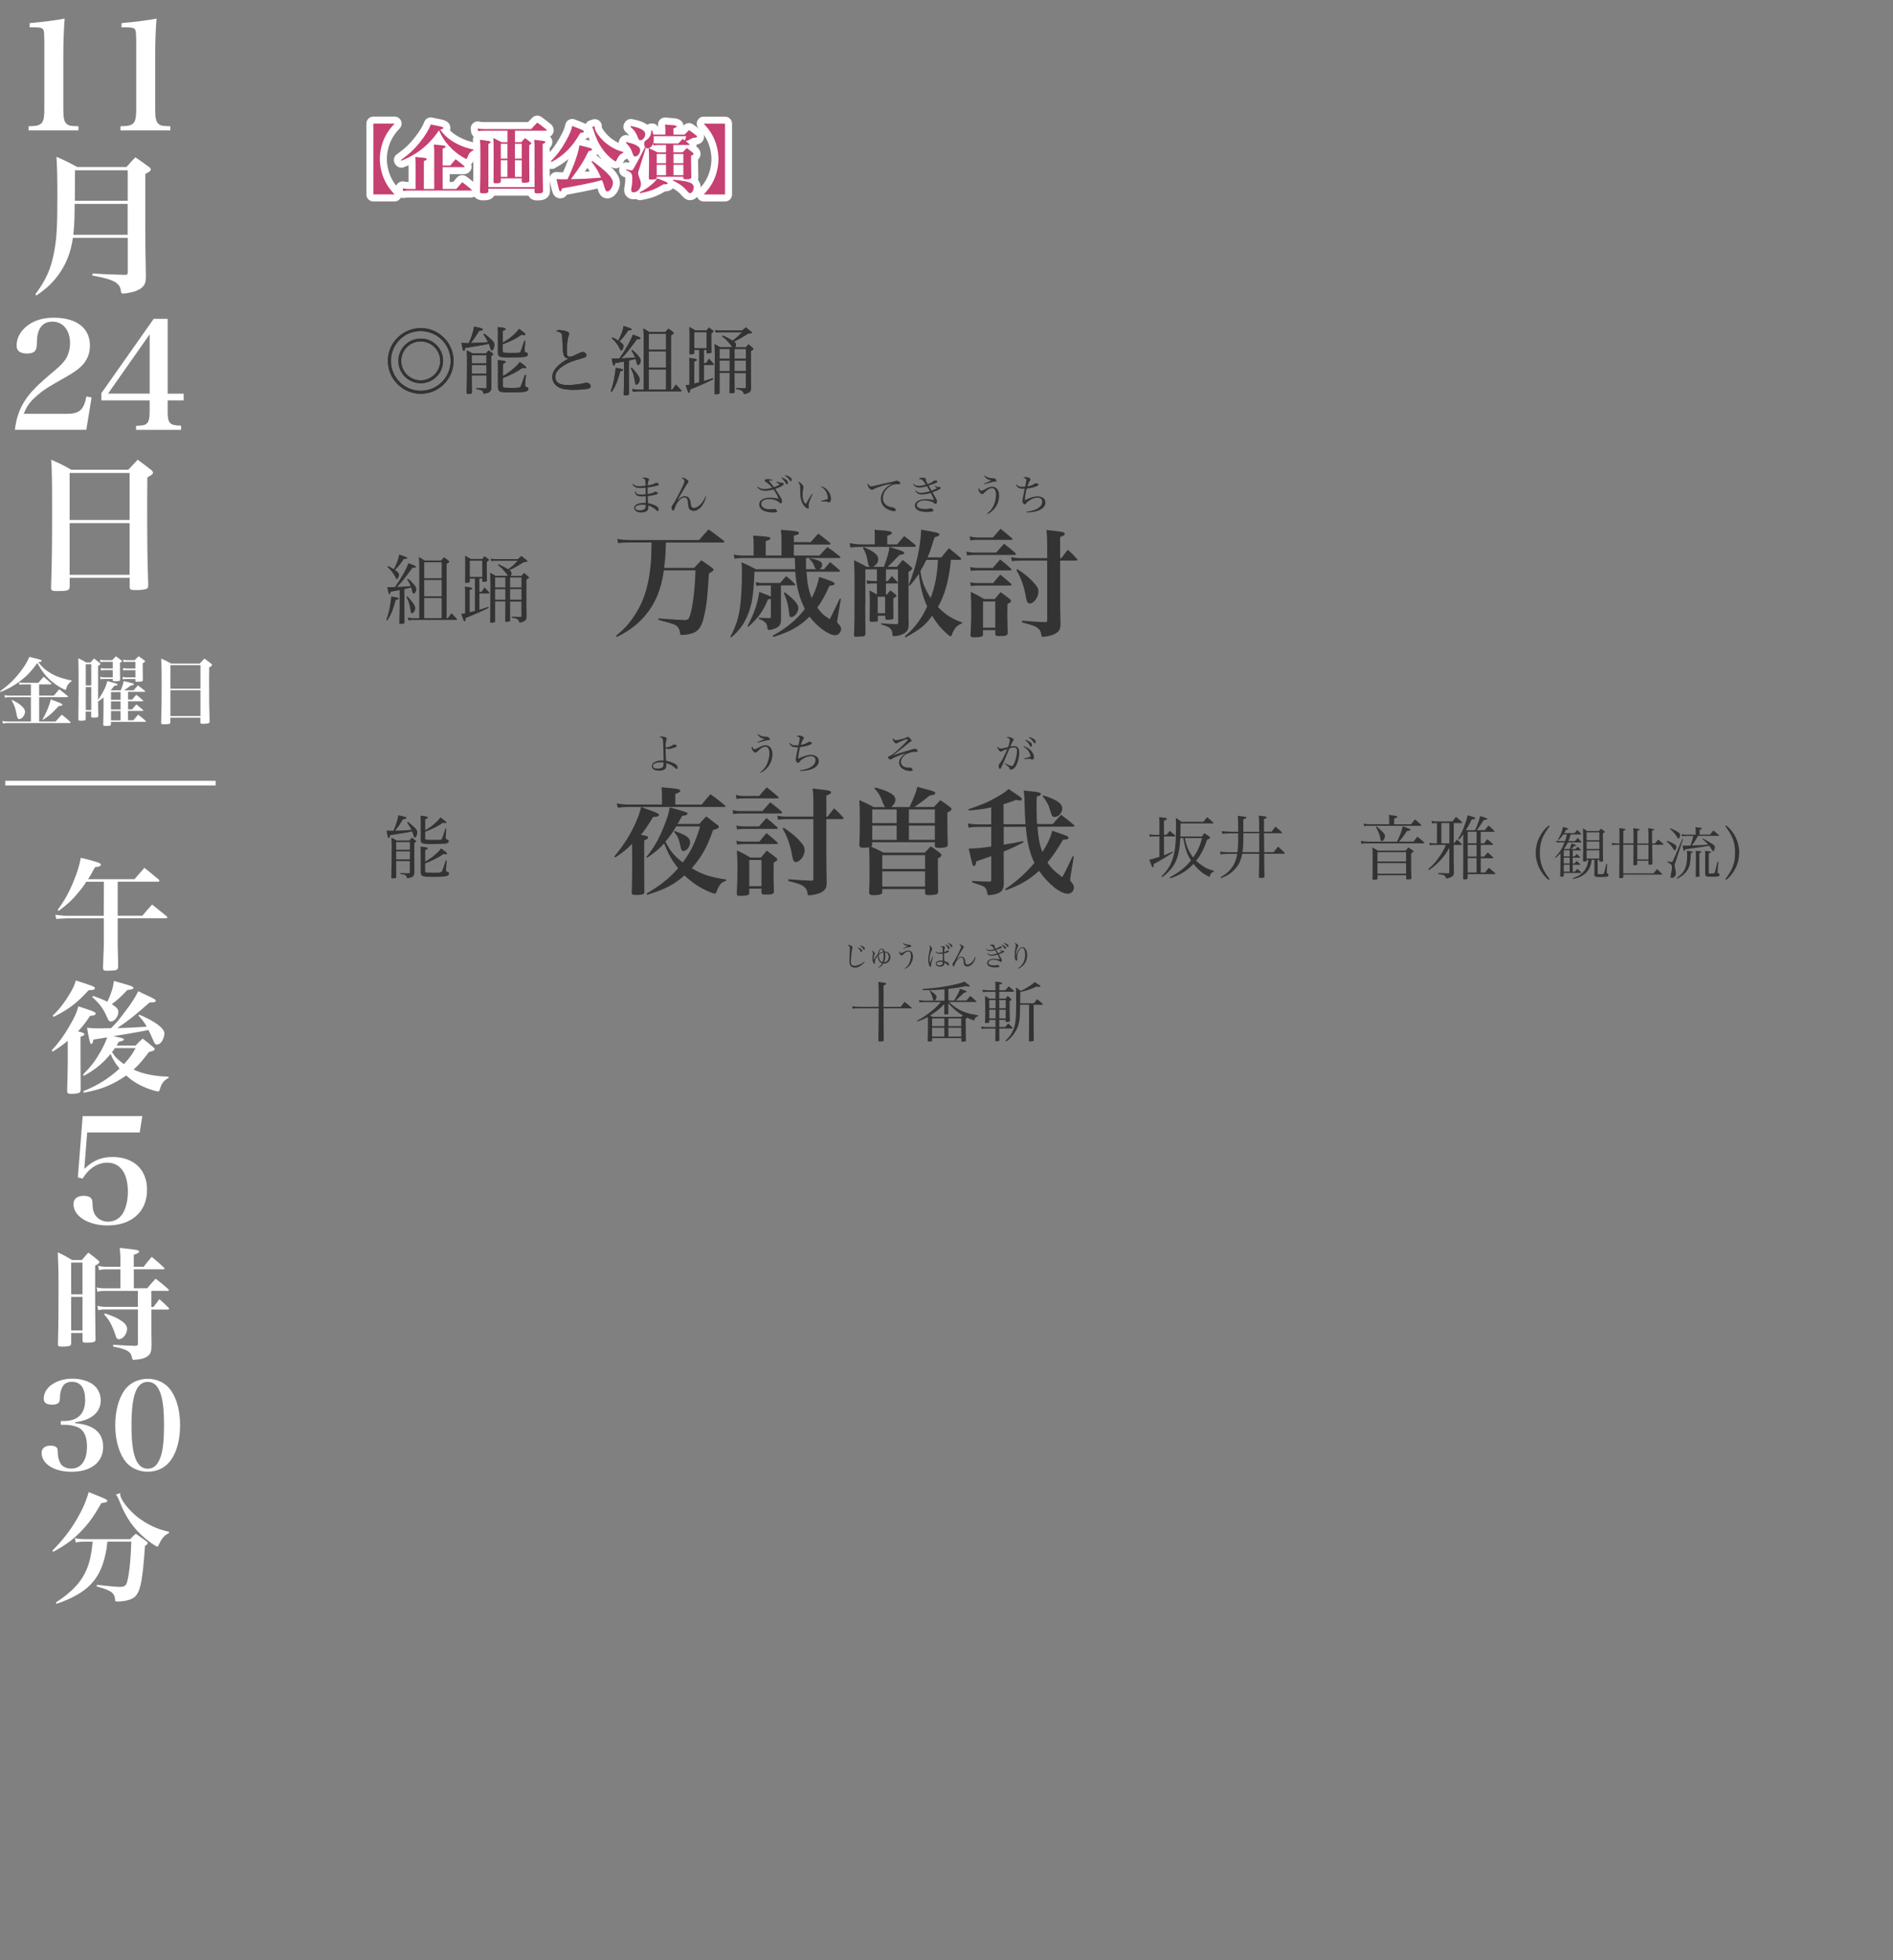 <?xml version="1.0" encoding="UTF-8"?>
<svg id="b" data-name="レイヤー 2" xmlns="http://www.w3.org/2000/svg" viewBox="0 0 404.86 419">
  <rect x="0" y="0" width="404.86" height="419" fill="#808080" stroke="none"/>
  <g id="c" data-name="レイヤー 1">
    <g>
      <g>
        <g>
          <path d="m79.86,26.42h4.53c-.87.93-1.35,1.57-1.79,2.37-.87,1.52-1.36,3.42-1.36,5.2s.5,3.68,1.36,5.2c.45.8.93,1.44,1.79,2.37h-4.53v-15.14Z" style="fill: #d48d3d;"/>
          <path d="m85.76,34.19c1.7-1.2,2.91-2.34,4.05-3.78,1.17-1.47,1.94-2.74,2.32-3.81.54.11.96.21,1.23.26,1.17.22,1.47.32,1.47.5,0,.14-.16.21-.67.34.83,1.22,1.86,2.11,3.26,2.88,1.15.64,2.5,1.12,3.86,1.39l-.02.16c-.7.32-.99.67-1.31,1.57-.08.22-.11.26-.21.26-.13,0-.71-.3-1.3-.71-1.2-.78-2.29-1.81-3.11-2.91-.53-.69-.9-1.33-1.44-2.48-1.36,2.02-3.01,3.67-4.93,4.91-.93.59-2.23,1.25-3.12,1.57l-.1-.14Zm10.53,1.2c.5-.61.66-.78,1.15-1.36.8.59,1.04.78,1.82,1.44.08.08.11.13.11.16,0,.05-.06.1-.14.1h-4.56v4.67h2.91l1.28-1.46c.85.64,1.12.85,1.94,1.55.06.06.08.11.08.14,0,.06-.05.1-.13.1h-13.32c-.46,0-.72.02-1.19.1l-.11-.56c.45.1.82.13,1.34.13h1.41v-5.31c0-.67-.02-.93-.06-1.54.48.05.85.08,1.09.11,1.09.08,1.36.16,1.36.35,0,.14-.14.24-.62.42v5.97h2.22v-7.96c0-.58-.02-.9-.08-1.55.5.05.88.08,1.14.11,1.09.1,1.38.16,1.38.37,0,.14-.11.21-.64.38v3.63h1.62Z" style="fill: #d48d3d;"/>
          <path d="m107.11,38.14v.61c0,.35-.21.43-1.1.43-.38,0-.46-.06-.46-.34.03-2.46.03-2.82.03-5.14,0-2.72-.02-3.28-.06-4.19.78.37,1.02.5,1.76.88h1.26v-2.45h-4.82c-.66,0-1.01.02-1.47.08l-.08-.56c.45.1.98.14,1.55.14h9.89c.54-.61.72-.8,1.3-1.39.83.61,1.09.8,1.92,1.46.06.08.1.11.1.16,0,.06-.08.11-.18.11h-6.61v2.45h1.36c.32-.38.43-.5.78-.88.54.4.7.51,1.2.91.11.1.16.16.16.22,0,.11-.13.21-.46.4v3.2c0,1.36,0,1.92.03,4.35,0,.18-.02.24-.08.3-.13.1-.56.18-1.09.18-.35,0-.43-.06-.45-.32v-.62h-4.48Zm-2.66,2.72c0,.37-.24.46-1.17.46-.5,0-.62-.08-.62-.38v-.05c.06-2.18.08-3.65.08-7.17,0-2.5-.02-3.06-.1-3.84,2.05.26,2.29.3,2.29.51,0,.11-.11.19-.48.38v9.22h9.88v-8.53c0-.45-.02-.82-.08-1.58.48.06.88.1,1.12.13.99.1,1.27.18,1.27.35,0,.14-.18.27-.58.42v4.35c0,2.69.02,3.57.08,5.68v.05c0,.35-.34.48-1.25.48-.45,0-.56-.08-.56-.37v-.64h-9.88v.53Zm4.08-10.13h-1.42v3.17h1.42v-3.17Zm0,3.51h-1.42v3.57h1.42v-3.57Zm3.06-3.51h-1.46v3.17h1.46v-3.17Zm0,3.51h-1.46v3.57h1.46v-3.57Z" style="fill: #d48d3d;"/>
          <path d="m117.83,34.44c1.36-1.38,2.21-2.51,3.17-4.23.83-1.49,1.2-2.35,1.38-3.28,2.13.8,2.5.98,2.5,1.17s-.22.27-.75.3c-1.01,1.71-1.73,2.69-2.8,3.76-.99.99-1.87,1.63-3.36,2.46l-.13-.19Zm8.84-.03c1.14.8,2.35,1.78,3.15,2.56.82.79,1.27,1.52,1.27,2.11,0,.83-.64,1.84-1.19,1.84-.26,0-.38-.18-.53-.62-.26-.88-.37-1.22-.62-1.81-.9.26-1.66.43-2.77.67-1.39.3-1.7.37-4.16.82q-.91.18-1.63.3c-.11.48-.19.62-.35.62-.22,0-.24-.08-.83-2.63.61.05.87.06,1.31.06q.1,0,1.06-.02c1.36-2.88,2.32-5.62,2.54-7.25,2.22.5,2.69.66,2.69.88,0,.19-.16.27-.72.35-1.02,2.1-1.9,3.5-3.78,6q.32,0,.83-.02c1.7-.02,3.17-.1,5.6-.3-.64-1.46-1.07-2.16-2.05-3.42l.18-.16Zm.54-7.44c-.03.14-.03.21-.03.24,0,.53.51,1.42,1.33,2.34.77.9,1.75,1.63,2.83,2.19.62.32,1.02.48,1.95.74v.18c-.5.22-.71.38-.96.75-.19.26-.35.56-.48.86-.06.16-.11.22-.19.22s-.32-.14-.59-.35c-1.1-.83-2.05-1.9-2.79-3.15-.54-.93-.88-1.71-1.34-3.15-.11-.35-.19-.51-.34-.67l.61-.19Z" style="fill: #d48d3d;"/>
          <path d="m133.92,30.36c1.06.24,1.62.42,2.13.67.62.34.85.62.85,1.1,0,.67-.51,1.31-1.06,1.31-.29,0-.34-.08-.61-.83-.32-.88-.62-1.34-1.39-2.11l.08-.14Zm10.13,2.21h1.94c.38-.4.5-.53.9-.93.58.43.74.56,1.28.99.11.11.16.18.16.26,0,.11-.13.22-.53.43v1.25c0,.98.02,1.97.05,3.3,0,.14-.02.21-.08.27-.11.11-.48.18-1.04.18-.51,0-.58-.03-.58-.3v-.24h-5.7v.19c0,.16-.03.22-.11.27-.13.08-.53.14-.99.14-.51,0-.59-.05-.59-.37.02-.48.02-.93.03-1.17.03-1.5.03-1.68.03-2.3,0-1.42-.02-2-.08-2.85-.11.02-.19.03-.27.03s-.18-.03-.34-.13l-1.49,4.74c-.11.34-.16.56-.16.7,0,.26.06.45.38,1.28.13.3.22.74.22,1.02,0,.96-.74,1.78-1.58,1.78-.3,0-.51-.18-.51-.45,0-.14.03-.38.08-.64.1-.48.16-1.18.16-1.76,0-1.18-.14-1.41-1.31-1.87l.03-.19c.7.16.93.21,1.1.21.24,0,.27-.03.74-.88.86-1.5.86-1.52,2.16-4.07l.08.05c-.16-.22-.26-.51-.26-.85,0-.24.06-.38.22-.53t.45-.35c.27-.19.54-.56.69-.91.1-.24.13-.5.14-.96l.19-.03c.16.42.21.56.27.88h2.58v-.8c0-.45-.02-.74-.08-1.34.5.05.94.08,1.2.1,1.01.06,1.28.13,1.28.32,0,.14-.14.22-.67.4v1.33h2.38c.4-.42.54-.56.94-.96.72.5.94.66,1.58,1.18.11.1.14.16.14.22,0,.18-.18.22-.85.24-.78.42-.93.5-1.54.75.27.21.38.29.72.58.05.05.08.1.08.13,0,.05-.06.08-.16.08h-3.31v1.58Zm-9.12-5.63c1.17.24,1.71.4,2.21.67.61.32.85.62.85,1.09,0,.66-.51,1.28-1.06,1.28-.18,0-.3-.11-.42-.4-.54-1.33-.8-1.7-1.68-2.48l.1-.16Zm1.87,14.18c1.12-.58,1.73-.98,2.45-1.58.62-.51.95-.86,1.33-1.41,2.03.78,2.21.86,2.21,1.06,0,.13-.18.21-.5.21-.08,0-.21,0-.37-.02-1.99,1.17-2.9,1.52-5.04,1.91l-.08-.16Zm2.9-10.48c-.19.56-.45.83-.93,1.04.79.34,1.04.46,1.86.9h1.81v-1.58h-1.73c-.43,0-.58.02-.93.1l-.08-.45Zm5.38.02c.4-.43.53-.56.93-.96.26.18.29.19.5.34.11-.37.14-.53.22-.93h-6.93c.03.21.03.35.03.5,0,.4-.03.67-.11.98.32.05.62.08.99.08h4.37Zm-2.64,2.26h-1.98v1.97h1.98v-1.97Zm0,2.3h-1.98v2.23h1.98v-2.23Zm1.5,3.19c1.99.19,2.98.35,3.67.64.45.18.75.56.75.96,0,.67-.37,1.28-.78,1.28-.18,0-.3-.1-.54-.37-.82-.99-1.66-1.62-3.14-2.35l.05-.16Zm2.21-5.49h-2.1v1.97h2.1v-1.97Zm0,2.3h-2.1v2.23h2.1v-2.23Z" style="fill: #d48d3d;"/>
          <path d="m150.51,41.57c.86-.93,1.34-1.57,1.79-2.37.87-1.52,1.36-3.43,1.36-5.2s-.5-3.68-1.36-5.2c-.45-.8-.93-1.44-1.79-2.37h4.55v15.14h-4.55Z" style="fill: #d48d3d;"/>
        </g>
        <g>
          <path d="m79.86,26.42h4.53c-.87.93-1.35,1.57-1.79,2.37-.87,1.52-1.36,3.42-1.36,5.2s.5,3.68,1.36,5.2c.45.8.93,1.44,1.79,2.37h-4.53v-15.14Z" style="fill: none; stroke: #fff; stroke-linecap: round; stroke-linejoin: round; stroke-width: 3px;"/>
          <path d="m85.76,34.19c1.7-1.2,2.91-2.34,4.05-3.78,1.17-1.47,1.94-2.74,2.32-3.81.54.11.96.21,1.23.26,1.17.22,1.47.32,1.47.5,0,.14-.16.21-.67.34.83,1.22,1.86,2.11,3.26,2.88,1.15.64,2.5,1.12,3.86,1.39l-.02.16c-.7.32-.99.67-1.31,1.57-.08.22-.11.26-.21.26-.13,0-.71-.3-1.3-.71-1.2-.78-2.29-1.81-3.11-2.91-.53-.69-.9-1.33-1.44-2.48-1.36,2.02-3.01,3.67-4.93,4.91-.93.59-2.23,1.25-3.12,1.57l-.1-.14Zm10.53,1.2c.5-.61.66-.78,1.15-1.36.8.59,1.04.78,1.82,1.44.08.08.11.13.11.16,0,.05-.06.1-.14.1h-4.56v4.67h2.91l1.28-1.46c.85.64,1.12.85,1.94,1.55.06.06.08.11.08.14,0,.06-.05.1-.13.1h-13.32c-.46,0-.72.02-1.19.1l-.11-.56c.45.1.82.13,1.34.13h1.41v-5.31c0-.67-.02-.93-.06-1.54.48.05.85.08,1.09.11,1.09.08,1.36.16,1.36.35,0,.14-.14.24-.62.42v5.97h2.22v-7.96c0-.58-.02-.9-.08-1.55.5.05.88.08,1.14.11,1.09.1,1.38.16,1.38.37,0,.14-.11.21-.64.38v3.63h1.62Z" style="fill: none; stroke: #fff; stroke-linecap: round; stroke-linejoin: round; stroke-width: 3px;"/>
          <path d="m107.11,38.14v.61c0,.35-.21.43-1.1.43-.38,0-.46-.06-.46-.34.03-2.46.03-2.82.03-5.14,0-2.72-.02-3.28-.06-4.19.78.37,1.02.5,1.76.88h1.26v-2.45h-4.82c-.66,0-1.01.02-1.47.08l-.08-.56c.45.1.98.14,1.55.14h9.89c.54-.61.72-.8,1.3-1.39.83.61,1.09.8,1.92,1.46.06.08.1.11.1.16,0,.06-.08.11-.18.11h-6.61v2.45h1.36c.32-.38.43-.5.78-.88.54.4.7.51,1.2.91.11.1.16.16.16.22,0,.11-.13.21-.46.4v3.2c0,1.36,0,1.92.03,4.35,0,.18-.02.24-.08.3-.13.1-.56.18-1.09.18-.35,0-.43-.06-.45-.32v-.62h-4.48Zm-2.66,2.72c0,.37-.24.46-1.17.46-.5,0-.62-.08-.62-.38v-.05c.06-2.18.08-3.65.08-7.17,0-2.5-.02-3.06-.1-3.84,2.05.26,2.29.3,2.29.51,0,.11-.11.19-.48.38v9.22h9.88v-8.53c0-.45-.02-.82-.08-1.58.48.06.88.1,1.12.13.99.1,1.27.18,1.27.35,0,.14-.18.27-.58.42v4.35c0,2.69.02,3.57.08,5.68v.05c0,.35-.34.48-1.25.48-.45,0-.56-.08-.56-.37v-.64h-9.88v.53Zm4.08-10.13h-1.42v3.17h1.42v-3.17Zm0,3.51h-1.42v3.57h1.42v-3.57Zm3.06-3.51h-1.46v3.17h1.46v-3.17Zm0,3.51h-1.46v3.57h1.46v-3.57Z" style="fill: none; stroke: #fff; stroke-linecap: round; stroke-linejoin: round; stroke-width: 3px;"/>
          <path d="m117.83,34.44c1.36-1.38,2.21-2.51,3.17-4.23.83-1.49,1.2-2.35,1.38-3.28,2.13.8,2.5.98,2.5,1.17s-.22.27-.75.3c-1.01,1.71-1.73,2.69-2.8,3.76-.99.99-1.87,1.63-3.36,2.46l-.13-.19Zm8.84-.03c1.14.8,2.35,1.78,3.15,2.56.82.79,1.27,1.52,1.27,2.11,0,.83-.64,1.84-1.19,1.84-.26,0-.38-.18-.53-.62-.26-.88-.37-1.22-.62-1.81-.9.26-1.66.43-2.77.67-1.39.3-1.7.37-4.16.82q-.91.18-1.63.3c-.11.48-.19.62-.35.62-.22,0-.24-.08-.83-2.63.61.05.87.06,1.31.06q.1,0,1.06-.02c1.36-2.88,2.32-5.62,2.54-7.25,2.22.5,2.69.66,2.69.88,0,.19-.16.27-.72.35-1.02,2.1-1.9,3.5-3.78,6q.32,0,.83-.02c1.7-.02,3.17-.1,5.6-.3-.64-1.46-1.07-2.16-2.05-3.42l.18-.16Zm.54-7.44c-.03.14-.03.21-.03.24,0,.53.51,1.42,1.33,2.34.77.9,1.75,1.63,2.83,2.19.62.32,1.02.48,1.95.74v.18c-.5.22-.71.38-.96.75-.19.26-.35.56-.48.86-.06.16-.11.22-.19.22s-.32-.14-.59-.35c-1.1-.83-2.05-1.9-2.79-3.15-.54-.93-.88-1.71-1.34-3.15-.11-.35-.19-.51-.34-.67l.61-.19Z" style="fill: none; stroke: #fff; stroke-linecap: round; stroke-linejoin: round; stroke-width: 3px;"/>
          <path d="m133.92,30.36c1.06.24,1.62.42,2.13.67.62.34.85.62.85,1.1,0,.67-.51,1.31-1.06,1.31-.29,0-.34-.08-.61-.83-.32-.88-.62-1.34-1.39-2.11l.08-.14Zm10.13,2.21h1.94c.38-.4.5-.53.9-.93.58.43.74.56,1.28.99.11.11.16.18.16.26,0,.11-.13.22-.53.43v1.25c0,.98.02,1.97.05,3.3,0,.14-.02.21-.08.27-.11.11-.48.18-1.04.18-.51,0-.58-.03-.58-.3v-.24h-5.7v.19c0,.16-.03.22-.11.27-.13.08-.53.14-.99.14-.51,0-.59-.05-.59-.37.02-.48.02-.93.03-1.17.03-1.5.03-1.68.03-2.3,0-1.42-.02-2-.08-2.85-.11.02-.19.03-.27.03s-.18-.03-.34-.13l-1.49,4.74c-.11.34-.16.56-.16.7,0,.26.06.45.38,1.28.13.3.22.74.22,1.02,0,.96-.74,1.78-1.58,1.78-.3,0-.51-.18-.51-.45,0-.14.03-.38.08-.64.1-.48.16-1.18.16-1.76,0-1.18-.14-1.41-1.31-1.87l.03-.19c.7.16.93.21,1.1.21.24,0,.27-.03.74-.88.86-1.5.86-1.52,2.16-4.07l.08.05c-.16-.22-.26-.51-.26-.85,0-.24.06-.38.22-.53t.45-.35c.27-.19.54-.56.69-.91.1-.24.13-.5.14-.96l.19-.03c.16.42.21.56.27.88h2.58v-.8c0-.45-.02-.74-.08-1.34.5.05.94.08,1.2.1,1.01.06,1.28.13,1.28.32,0,.14-.14.22-.67.4v1.33h2.38c.4-.42.54-.56.94-.96.72.5.94.66,1.58,1.18.11.1.14.16.14.22,0,.18-.18.22-.85.24-.78.42-.93.5-1.54.75.27.21.38.29.72.58.05.05.08.1.08.13,0,.05-.06.08-.16.08h-3.31v1.58Zm-9.12-5.63c1.17.24,1.71.4,2.21.67.61.32.85.62.85,1.09,0,.66-.51,1.28-1.06,1.28-.18,0-.3-.11-.42-.4-.54-1.33-.8-1.7-1.68-2.48l.1-.16Zm1.87,14.18c1.12-.58,1.73-.98,2.45-1.58.62-.51.95-.86,1.33-1.41,2.03.78,2.21.86,2.21,1.06,0,.13-.18.21-.5.21-.08,0-.21,0-.37-.02-1.99,1.17-2.9,1.52-5.04,1.91l-.08-.16Zm2.9-10.48c-.19.56-.45.83-.93,1.04.79.34,1.04.46,1.86.9h1.81v-1.58h-1.73c-.43,0-.58.02-.93.1l-.08-.45Zm5.38.02c.4-.43.53-.56.93-.96.26.18.29.19.5.34.11-.37.14-.53.22-.93h-6.93c.03.21.03.35.03.5,0,.4-.03.67-.11.98.32.05.62.08.99.08h4.37Zm-2.64,2.26h-1.98v1.97h1.98v-1.97Zm0,2.3h-1.98v2.23h1.98v-2.23Zm1.5,3.19c1.99.19,2.98.35,3.67.64.45.18.75.56.75.96,0,.67-.37,1.28-.78,1.28-.18,0-.3-.1-.54-.37-.82-.99-1.66-1.62-3.14-2.35l.05-.16Zm2.21-5.49h-2.1v1.97h2.1v-1.97Zm0,2.3h-2.1v2.23h2.1v-2.23Z" style="fill: none; stroke: #fff; stroke-linecap: round; stroke-linejoin: round; stroke-width: 3px;"/>
          <path d="m150.51,41.57c.86-.93,1.34-1.57,1.79-2.37.87-1.52,1.36-3.43,1.36-5.2s-.5-3.68-1.36-5.2c-.45-.8-.93-1.44-1.79-2.37h4.55v15.14h-4.55Z" style="fill: none; stroke: #fff; stroke-linecap: round; stroke-linejoin: round; stroke-width: 3px;"/>
        </g>
        <g>
          <path d="m79.86,26.42h4.53c-.87.93-1.35,1.57-1.79,2.37-.87,1.52-1.36,3.42-1.36,5.2s.5,3.68,1.36,5.2c.45.8.93,1.44,1.79,2.37h-4.53v-15.14Z" style="fill: #c64071;"/>
          <path d="m85.76,34.19c1.7-1.2,2.91-2.34,4.05-3.78,1.17-1.47,1.94-2.74,2.32-3.81.54.11.96.21,1.23.26,1.17.22,1.47.32,1.47.5,0,.14-.16.21-.67.34.83,1.22,1.86,2.11,3.26,2.88,1.15.64,2.5,1.12,3.86,1.39l-.02.16c-.7.32-.99.67-1.31,1.57-.08.22-.11.26-.21.26-.13,0-.71-.3-1.3-.71-1.2-.78-2.29-1.81-3.11-2.91-.53-.69-.9-1.33-1.44-2.48-1.36,2.02-3.01,3.67-4.93,4.91-.93.59-2.23,1.25-3.12,1.57l-.1-.14Zm10.53,1.2c.5-.61.66-.78,1.15-1.36.8.59,1.04.78,1.82,1.44.08.08.11.13.11.16,0,.05-.06.1-.14.1h-4.56v4.67h2.91l1.28-1.46c.85.64,1.12.85,1.94,1.55.06.06.08.11.08.14,0,.06-.05.1-.13.1h-13.32c-.46,0-.72.02-1.19.1l-.11-.56c.45.1.82.13,1.34.13h1.41v-5.31c0-.67-.02-.93-.06-1.54.48.05.85.08,1.09.11,1.09.08,1.36.16,1.36.35,0,.14-.14.24-.62.42v5.97h2.22v-7.96c0-.58-.02-.9-.08-1.55.5.05.88.08,1.14.11,1.09.1,1.38.16,1.38.37,0,.14-.11.21-.64.38v3.63h1.62Z" style="fill: #c64071;"/>
          <path d="m107.11,38.14v.61c0,.35-.21.43-1.1.43-.38,0-.46-.06-.46-.34.03-2.46.03-2.82.03-5.14,0-2.72-.02-3.28-.06-4.19.78.37,1.02.5,1.76.88h1.26v-2.45h-4.82c-.66,0-1.01.02-1.47.08l-.08-.56c.45.1.98.14,1.55.14h9.89c.54-.61.72-.8,1.3-1.39.83.61,1.09.8,1.92,1.46.06.08.1.11.1.16,0,.06-.08.11-.18.11h-6.61v2.45h1.36c.32-.38.43-.5.78-.88.54.4.7.51,1.2.91.11.1.16.16.16.22,0,.11-.13.21-.46.4v3.2c0,1.36,0,1.92.03,4.35,0,.18-.02.24-.08.3-.13.1-.56.18-1.09.18-.35,0-.43-.06-.45-.32v-.62h-4.48Zm-2.66,2.72c0,.37-.24.46-1.17.46-.5,0-.62-.08-.62-.38v-.05c.06-2.18.08-3.65.08-7.17,0-2.5-.02-3.06-.1-3.84,2.05.26,2.29.3,2.29.51,0,.11-.11.19-.48.38v9.22h9.88v-8.53c0-.45-.02-.82-.08-1.58.48.06.88.1,1.12.13.99.1,1.27.18,1.27.35,0,.14-.18.27-.58.42v4.35c0,2.69.02,3.57.08,5.68v.05c0,.35-.34.48-1.25.48-.45,0-.56-.08-.56-.37v-.64h-9.88v.53Zm4.08-10.13h-1.42v3.17h1.42v-3.17Zm0,3.51h-1.42v3.57h1.42v-3.57Zm3.06-3.51h-1.46v3.17h1.46v-3.17Zm0,3.51h-1.46v3.57h1.46v-3.57Z" style="fill: #c64071;"/>
          <path d="m117.83,34.44c1.36-1.38,2.21-2.51,3.17-4.23.83-1.49,1.2-2.35,1.38-3.28,2.13.8,2.5.98,2.5,1.17s-.22.27-.75.3c-1.01,1.71-1.73,2.69-2.8,3.76-.99.99-1.87,1.63-3.36,2.46l-.13-.19Zm8.84-.03c1.14.8,2.35,1.78,3.15,2.56.82.79,1.27,1.52,1.27,2.11,0,.83-.64,1.84-1.19,1.84-.26,0-.38-.18-.53-.62-.26-.88-.37-1.22-.62-1.81-.9.26-1.66.43-2.77.67-1.39.3-1.7.37-4.16.82q-.91.18-1.63.3c-.11.48-.19.62-.35.62-.22,0-.24-.08-.83-2.63.61.05.87.06,1.31.06q.1,0,1.06-.02c1.36-2.88,2.32-5.62,2.54-7.25,2.22.5,2.69.66,2.69.88,0,.19-.16.27-.72.35-1.02,2.1-1.9,3.5-3.78,6q.32,0,.83-.02c1.7-.02,3.17-.1,5.6-.3-.64-1.46-1.07-2.16-2.05-3.42l.18-.16Zm.54-7.44c-.03.14-.03.21-.03.24,0,.53.51,1.42,1.33,2.34.77.9,1.75,1.63,2.83,2.19.62.32,1.02.48,1.95.74v.18c-.5.22-.71.38-.96.75-.19.26-.35.56-.48.86-.06.16-.11.22-.19.22s-.32-.14-.59-.35c-1.1-.83-2.05-1.9-2.79-3.15-.54-.93-.88-1.71-1.34-3.15-.11-.35-.19-.51-.34-.67l.61-.19Z" style="fill: #c64071;"/>
          <path d="m133.92,30.36c1.06.24,1.62.42,2.13.67.62.34.85.62.85,1.1,0,.67-.51,1.31-1.06,1.31-.29,0-.34-.08-.61-.83-.32-.88-.62-1.34-1.39-2.11l.08-.14Zm10.13,2.21h1.94c.38-.4.5-.53.9-.93.58.43.74.56,1.28.99.11.11.16.18.16.26,0,.11-.13.22-.53.43v1.25c0,.98.02,1.97.05,3.3,0,.14-.02.21-.08.27-.11.11-.48.18-1.04.18-.51,0-.58-.03-.58-.3v-.24h-5.7v.19c0,.16-.03.22-.11.27-.13.08-.53.14-.99.14-.51,0-.59-.05-.59-.37.02-.48.02-.93.03-1.17.03-1.5.03-1.68.03-2.3,0-1.42-.02-2-.08-2.85-.11.02-.19.03-.27.03s-.18-.03-.34-.13l-1.49,4.74c-.11.34-.16.56-.16.7,0,.26.06.45.38,1.28.13.3.22.74.22,1.02,0,.96-.74,1.78-1.58,1.78-.3,0-.51-.18-.51-.45,0-.14.03-.38.08-.64.1-.48.16-1.18.16-1.76,0-1.18-.14-1.41-1.31-1.87l.03-.19c.7.16.93.21,1.1.21.24,0,.27-.03.74-.88.86-1.5.86-1.52,2.16-4.07l.08.05c-.16-.22-.26-.51-.26-.85,0-.24.06-.38.22-.53t.45-.35c.27-.19.54-.56.69-.91.1-.24.13-.5.14-.96l.19-.03c.16.42.21.56.27.88h2.58v-.8c0-.45-.02-.74-.08-1.34.5.05.94.08,1.2.1,1.01.06,1.28.13,1.28.32,0,.14-.14.22-.67.4v1.33h2.38c.4-.42.54-.56.94-.96.72.5.94.66,1.58,1.18.11.1.14.16.14.22,0,.18-.18.22-.85.24-.78.42-.93.5-1.54.75.27.21.38.29.72.58.05.05.08.1.08.13,0,.05-.06.08-.16.08h-3.31v1.58Zm-9.12-5.63c1.17.24,1.71.4,2.21.67.61.32.85.62.85,1.09,0,.66-.51,1.28-1.06,1.28-.18,0-.3-.11-.42-.4-.54-1.33-.8-1.7-1.68-2.48l.1-.16Zm1.87,14.18c1.12-.58,1.73-.98,2.45-1.58.62-.51.95-.86,1.33-1.41,2.03.78,2.21.86,2.21,1.06,0,.13-.18.21-.5.21-.08,0-.21,0-.37-.02-1.99,1.17-2.9,1.52-5.04,1.91l-.08-.16Zm2.9-10.48c-.19.56-.45.83-.93,1.04.79.34,1.04.46,1.86.9h1.81v-1.58h-1.73c-.43,0-.58.02-.93.1l-.08-.45Zm5.38.02c.4-.43.53-.56.93-.96.26.18.29.19.5.34.11-.37.14-.53.22-.93h-6.93c.03.21.03.35.03.5,0,.4-.03.67-.11.98.32.05.62.08.99.08h4.37Zm-2.64,2.26h-1.98v1.97h1.98v-1.97Zm0,2.3h-1.98v2.23h1.98v-2.23Zm1.5,3.19c1.99.19,2.98.35,3.67.64.45.18.75.56.75.96,0,.67-.37,1.28-.78,1.28-.18,0-.3-.1-.54-.37-.82-.99-1.66-1.62-3.14-2.35l.05-.16Zm2.21-5.49h-2.1v1.97h2.1v-1.97Zm0,2.3h-2.1v2.23h2.1v-2.23Z" style="fill: #c64071;"/>
          <path d="m150.51,41.57c.86-.93,1.34-1.57,1.79-2.37.87-1.52,1.36-3.43,1.36-5.2s-.5-3.68-1.36-5.2c-.45-.8-.93-1.44-1.79-2.37h4.55v15.14h-4.55Z" style="fill: #c64071;"/>
        </g>
      </g>
      <g>
        <path d="m187.92,215.22v-2.24c0-1.92-.01-2.31-.07-3.1,1.35.18,1.4.2,1.54.25.1.04.15.08.15.14,0,.11-.15.21-.57.38v4.57h3.64c.36-.48.48-.62.85-1.08.64.52.86.67,1.49,1.22.04.04.06.07.06.1,0,.04-.06.08-.12.08h-5.91c.01,3.28.01,5.56.03,6.85-.03.15-.14.2-.62.22-.13,0-.21.01-.24.01h-.04c-.17,0-.25-.06-.25-.18v-.06c.03-1.49.04-3.77.06-6.85h-4.17c-.59,0-.94.01-1.4.07l-.1-.52c.5.1.91.13,1.5.13h4.19Z" style="fill: #333;"/>
        <path d="m202.99,214.19c.66.64,1.11,1.01,1.77,1.4,1.22.73,2.38,1.11,4.44,1.43v.17c-.52.18-.7.38-.85.94-.74-.25-1.02-.36-1.55-.6l-.27.25q.01,3.56.06,4.67c-.01.08-.03.11-.11.14s-.45.07-.7.07c-.11,0-.15-.03-.17-.11v-.66h-6.25v.52c0,.1-.03.14-.1.15-.08.04-.42.07-.64.07-.15,0-.21-.04-.21-.14v-.03c.04-1.23.06-2.42.06-3.74q0-.5-.03-1.34c-.69.38-1.13.57-2.21.97l-.08-.18c1.26-.67,2.12-1.26,3.21-2.16.78-.64,1.19-1.05,1.88-1.81h-3.67c-.41,0-.63.01-.92.07l-.11-.52c.43.1.7.13,1.08.13h4.38v-2.41c-1.36.11-2.56.18-3.43.18-.21,0-.64-.01-1.2-.03l-.06-.24c1.91-.11,3.38-.28,4.92-.55,1.05-.18,2.33-.46,3.1-.67.31-.1.49-.15.92-.34.27.2.48.35.6.43.38.25.56.42.56.5,0,.07-.1.14-.2.14-.08,0-.14-.01-.59-.11-1.5.31-2.44.45-3.78.59v2.49h1.21c.64-.99,1.09-1.89,1.26-2.51.79.25,1.3.45,1.39.52.03.01.03.03.04.07t.01.04l-.11.11s-.14.06-.43.08q-.31.29-.76.71-.25.24-.71.69-.17.15-.31.28h2.27c.38-.45.49-.59.84-.99.55.48.71.63,1.25,1.13.03.03.06.07.06.1,0,.04-.07.08-.13.08h-5.69Zm-4.06-2.48c1.15.84,1.37,1.06,1.37,1.39,0,.13-.06.29-.12.45-.13.21-.24.31-.39.31-.14,0-.21-.08-.27-.31-.13-.57-.38-1.2-.7-1.74l.11-.1Zm3.04,2.9c-1.01,1.05-1.62,1.55-3.03,2.45.17.1.25.14.48.29h6.16c.15-.13.27-.22.34-.29-1.16-.69-1.96-1.37-3.1-2.63v.7c0,.56,0,.7.01,1.5-.01.1-.03.13-.1.15-.08.04-.41.08-.6.08-.13,0-.17-.03-.18-.13.01-.88.01-1.43.01-1.61v-.52Zm0,3.07h-2.62v1.67h2.62v-1.67Zm-2.62,1.99v1.89h2.62v-1.89h-2.62Zm6.23-.32v-1.67h-2.75v1.67h2.75Zm-2.75,2.21h2.75v-1.89h-2.75v1.89Z" style="fill: #333;"/>
        <path d="m213.72,218.01v1.51h1.25c.29-.34.38-.43.66-.76l.95.9s.03.06.03.08c0,.06-.07.1-.14.1h-2.75q0,1.95.01,2.55c-.01.07-.03.1-.11.13-.07.01-.46.06-.6.06-.1,0-.15-.04-.15-.11q.01-.69.04-2.62h-1.88c-.45,0-.76.03-1.08.07l-.1-.5c.41.08.69.11,1.18.11h1.88v-1.51h-1.33v.45c-.03.13-.07.14-.34.18-.07,0-.38.03-.41.03-.1,0-.14-.03-.17-.1q.06-.8.06-2.2,0-2.16-.03-2.73l-.04-.77c.42.21.55.28.92.57h1.34v-1.46h-1.53c-.41,0-.76.03-1.16.08l-.11-.53c.41.08.77.13,1.28.13h1.51q0-1.32-.04-1.85c1.25.15,1.46.21,1.46.34,0,.11-.07.15-.59.32v1.19s1.26,0,1.26,0c.34-.39.45-.5.77-.85.5.43.64.57,1.11,1.01.01.04.01.07.01.08,0,.04-.04.08-.07.08h-3.1v1.46h1.37c.18-.25.24-.32.46-.57.29.29.39.38.7.66.07.08.1.11.1.15,0,.06-.04.08-.41.29q0,2.98.06,4.26c0,.08-.03.11-.11.14-.06.03-.53.08-.66.08-.08,0-.13-.03-.14-.11v-.34h-1.37Zm-.8-2.87v-1.37h-1.34v1.74h1.34v-.36Zm0,.69h-1.34v1.86h1.34v-1.86Zm2.17-2.06h-1.37v1.74h1.37v-1.74Zm0,2.06h-1.37v1.86h1.37v-1.86Zm5.97,2.94q.03,2.9.04,3.61c-.01.08-.04.13-.13.15s-.53.08-.7.08c-.13,0-.2-.06-.21-.17.03-1.74.03-2.72.03-3.68v-3.99h-1.91c-.03,2.39-.08,3.21-.29,4.05-.25.98-.78,1.93-1.58,2.83-.36.41-.57.59-1.13.97l-.15-.15c.91-.85,1.39-1.55,1.77-2.54.39-1.05.53-2.31.53-5.08,0-1.54-.01-3.01-.04-3.78l1.04.73c.64-.29,1.11-.55,1.89-1.06.71-.46.81-.55,1.05-.84.27.17.46.31.59.38.57.35.67.42.67.52,0,.08-.1.15-.24.15-.07,0-.32-.03-.63-.07-.97.49-1.96.83-3.45,1.18v.6c0,.11,0,.43-.01.88v.92h2.87c.32-.39.42-.5.76-.88.53.41.7.55,1.16.99.03.04.04.07.04.1,0,.06-.07.11-.12.11h-1.84v3.99Z" style="fill: #333;"/>
      </g>
      <g>
        <path d="m184.94,205.59c-.58.78-1.36,1.24-2.1,1.24-.46,0-.81-.19-1-.51-.12-.21-.17-.5-.17-1.01,0-.33.02-.9.05-1.45.04-.65.04-.82.04-1.03,0-.52-.06-.62-.49-.8.07-.05.1-.06.17-.06.14,0,.35.05.54.14.23.11.35.23.35.35,0,.04,0,.08-.05.22-.11.36-.31,2.18-.31,2.88,0,.37.07.58.24.72.13.1.32.16.53.16.41,0,.91-.14,1.37-.38.28-.14.45-.27.76-.53l.07.07Zm-1.46-3.1c.32.11.58.26.77.45.1.1.15.2.15.34,0,.16-.07.26-.16.26-.05,0-.07-.02-.17-.2-.2-.34-.38-.57-.65-.79l.05-.06Zm.53-.42c.38.13.6.23.8.4.11.09.14.16.14.3,0,.17-.05.29-.14.29-.05,0-.08-.03-.16-.17-.16-.28-.38-.51-.7-.75l.04-.07Z" style="fill: #333;"/>
        <path d="m187.85,206.79c.43-.34.59-.52.8-.89-.25-.08-.38-.17-.52-.34-.26-.31-.39-.73-.39-1.22,0-.02,0-.04,0-.08-.26.29-.41.54-.53.85-.05.13-.1.4-.1.53,0,.02,0,.06.01.1q.01.1.01.11c0,.08-.06.14-.13.14-.06,0-.12-.05-.2-.17-.13-.19-.21-.53-.21-.91,0-.19,0-.25.1-.92.01-.08.02-.14.02-.21,0-.19-.08-.39-.25-.59.14,0,.21.05.39.22.17.16.24.28.24.39,0,.07-.02.14-.07.27-.13.32-.19.56-.19.86,0,.08,0,.16.02.3.27-.55.47-.83.89-1.25.07-.39.12-.6.25-.81.16-.28.33-.4.56-.4.3,0,.52.2.68.62.4.02.59.09.8.27.26.23.41.58.41.96,0,.73-.61,1.34-1.34,1.34-.04,0-.1,0-.18,0-.16.23-.26.35-.45.53-.2.19-.32.26-.57.38l-.07-.08Zm.09-2.72c0,.07-.01.13-.01.17,0,.39.12.79.32,1.07.12.18.26.26.51.32.16-.4.23-.88.23-1.45,0-.21-.01-.37-.04-.59-.37.05-.66.19-1.01.49Zm.98-.65c-.08-.36-.21-.51-.43-.51-.14,0-.28.13-.38.37-.06.13-.11.28-.16.55.37-.25.58-.33.97-.41Zm.43.83c0,.56-.08,1.01-.28,1.43.23-.02.33-.04.49-.13.33-.2.52-.58.52-1.02,0-.36-.14-.65-.38-.83-.13-.1-.23-.13-.43-.14.07.26.08.42.08.69Z" style="fill: #333;"/>
        <path d="m193.53,207c.35-.29.59-.53.79-.86.31-.51.51-1.21.51-1.82s-.21-.96-.57-.96c-.32,0-.74.26-1.15.71-.11.11-.15.14-.25.14-.12,0-.27-.1-.4-.27-.1-.14-.16-.29-.16-.4,0-.08.02-.13.1-.22.05.26.17.41.33.41.08,0,.24-.07.55-.23.51-.28.71-.34,1.01-.34.28,0,.57.16.74.4.14.21.23.52.23.88,0,.71-.27,1.41-.74,1.94-.29.32-.6.55-.94.7l-.05-.07Zm-.33-5.45c.29.25.7.38,1.12.38h.14c.12,0,.2.04.32.14.08.07.12.14.12.2,0,.08-.08.13-.25.13q-.25,0-1.49.37l-.03-.08c.45-.2.86-.39,1.01-.44-.49-.1-.79-.29-1.01-.65l.06-.05Z" style="fill: #333;"/>
        <path d="m199.57,204.47c-.11.38-.28,1.03-.35,1.33-.06.26-.08.36-.08.51,0,.19-.01.22-.04.26-.03.04-.07.07-.11.07-.1,0-.19-.08-.26-.27-.12-.31-.19-.76-.19-1.21,0-.55.07-1.06.27-2,.08-.37.09-.44.09-.54,0-.18-.05-.32-.17-.53.14,0,.25.08.42.3.14.17.22.34.22.46q0,.07-.1.26c-.29.6-.46,1.31-.46,1.95,0,.31.02.5.1.75l.25-.61.32-.77.09.03Zm.6-1.08c.29.19.47.25.77.25.21,0,.44-.03.68-.08v-.26c0-.67,0-.75-.08-.83-.07-.08-.2-.12-.4-.14.08-.08.13-.1.29-.1.13,0,.29.02.41.05.17.05.26.13.26.22,0,.04,0,.05-.05.19-.07.17-.1.39-.13.8.28-.08.45-.16.55-.25.06-.06.08-.07.13-.07.07,0,.21.04.28.08.05.02.08.07.08.11,0,.13-.44.31-1.06.43,0,.8.02,1.13.08,1.63.7.19.99.42.99.77,0,.12-.05.22-.12.22-.05,0-.09-.03-.21-.15-.26-.27-.41-.38-.65-.48,0,.05,0,.1,0,.14,0,.43-.36.69-.96.69-.52,0-.89-.25-.89-.61,0-.41.44-.68,1.13-.68.11,0,.2,0,.37.02v-.74s-.02-.77-.02-.77c-.18.03-.35.05-.53.05-.44,0-.69-.11-.99-.42l.05-.07Zm.92,2.19c-.47,0-.77.16-.77.42,0,.21.23.35.59.35.33,0,.56-.1.66-.28.06-.11.08-.2.08-.42-.17-.05-.34-.07-.56-.07Zm1.16-3.72c.37.17.61.32.73.46.1.11.12.17.12.31,0,.07-.03.18-.07.22-.02.02-.05.04-.08.04-.04,0-.07-.02-.1-.06t-.14-.26c-.12-.22-.28-.43-.52-.65l.05-.07Zm.55-.31c.58.2.89.43.89.65,0,.18-.06.3-.15.3-.05,0-.1-.04-.14-.13-.17-.34-.35-.55-.64-.76l.04-.06Z" style="fill: #333;"/>
        <path d="m208.67,204.54c-.13.55-.31.97-.59,1.34-.33.44-.79.71-1.2.71-.19,0-.38-.07-.52-.17-.17-.14-.22-.32-.26-.81-.04-.38-.06-.53-.11-.65-.07-.19-.21-.29-.41-.29-.52,0-1.06.6-1.4,1.55-.11.31-.13.34-.22.34-.06,0-.12-.06-.16-.16-.04-.11-.08-.26-.08-.33s.02-.11.08-.2c.25-.34.63-1.02,1.2-2.15.38-.74.55-1.17.55-1.35,0-.19-.1-.29-.41-.44.07-.04.11-.05.17-.05.14,0,.38.1.61.27.15.1.2.17.2.26,0,.08-.01.11-.11.23-.08.1-.28.42-.53.85-.09.15-.23.4-.44.76-.25.41-.31.52-.49.84h.01c.39-.4.72-.59,1.04-.59.3,0,.54.14.68.4.08.16.1.25.19.81.05.32.18.47.41.47.6,0,1.3-.69,1.67-1.65l.1.02Z" style="fill: #333;"/>
        <path d="m210.87,202.81c.28.2.48.26.8.26.28,0,.72-.08.98-.18-.14-.25-.38-.56-.52-.67-.07-.06-.25-.11-.46-.13.04-.1.08-.13.24-.16.1-.02.17-.03.28-.03.21,0,.35.03.41.08.05.05.06.07.07.23q0,.12.25.6c.48-.17.65-.26.83-.44.04-.04.1-.06.19-.06.23,0,.35.05.35.16,0,.07-.07.12-.29.22-.23.1-.29.12-.94.34q.06.1.13.22c.04.07.13.23.29.5.47-.19.59-.23.74-.34-.13-.13-.17-.16-.31-.28l.04-.07c.23.12.38.17.5.17h.11s.04-.01.05-.01c.1,0,.16.06.16.15,0,.14-.35.32-1.16.61.17.29.2.35.27.47q.13.25.28.47c.07.11.1.21.1.32,0,.23-.08.39-.2.39-.05,0-.07-.01-.17-.09-.31-.25-.86-.41-1.39-.41-.28,0-.55.06-.75.17-.25.13-.36.28-.36.49,0,.37.4.57,1.13.57.29,0,.47-.02.76-.08.03,0,.05-.01.07-.01.18,0,.4.17.4.31,0,.05-.03.09-.09.11-.11.05-.48.09-.82.09-.47,0-.88-.07-1.15-.18-.37-.16-.58-.44-.58-.76,0-.54.64-.9,1.58-.9.35,0,.69.04,1.13.13-.07-.24-.23-.59-.45-1.02-.4.14-.91.23-1.28.23-.26,0-.45-.05-.62-.17-.12-.09-.19-.17-.29-.36l.07-.05c.19.26.39.35.71.35.35,0,.78-.08,1.28-.23-.12-.23-.28-.5-.42-.72-.4.13-.8.19-1.12.19s-.61-.14-.88-.44l.05-.06Zm3.35-.91c.28.1.52.22.71.36.17.13.22.2.22.35s-.07.25-.14.25c-.05,0-.08-.03-.14-.11-.19-.3-.43-.57-.7-.77l.05-.07Zm.51-.36c.31.1.56.21.71.31.17.11.23.2.23.36,0,.14-.05.25-.12.25-.04,0-.08-.03-.14-.13-.16-.24-.39-.46-.73-.71l.05-.08Z" style="fill: #333;"/>
        <path d="m217.67,206.98c.43-.26.69-.5.95-.84.42-.56.63-1.24.63-2.02,0-.52-.09-1.01-.22-1.24-.11-.17-.25-.26-.43-.26-.3,0-.58.26-.79.75-.17.39-.28.88-.28,1.29,0,.1,0,.17.02.37,0,.04,0,.08,0,.13,0,.11-.05.18-.16.18-.23,0-.38-.49-.38-1.23,0-.5.04-.81.19-1.61.05-.24.07-.35.07-.44,0-.19-.08-.31-.32-.43.05-.02.08-.03.11-.03.12,0,.32.08.48.2.17.12.23.22.23.34,0,.08-.01.11-.08.23-.23.38-.43,1.23-.43,1.79,0,.05,0,.11,0,.22h.01c.18-.77.4-1.26.7-1.57.22-.24.46-.35.73-.35.58,0,.98.71.98,1.71,0,.78-.22,1.43-.65,1.96-.35.44-.76.72-1.33.95l-.05-.09Z" style="fill: #333;"/>
      </g>
      <g>
        <g>
          <path d="m95.19,72.45c1.17,1.28,1.81,2.95,1.81,4.69,0,3.89-3.14,7.03-7.01,7.03s-7.03-3.15-7.03-7.03c0-2.02.8-3.81,2.32-5.2,1.25-1.14,2.98-1.81,4.71-1.81,2.02,0,3.84.82,5.2,2.32Zm-9.97.43c-1.04,1.17-1.62,2.67-1.62,4.26,0,3.52,2.87,6.39,6.39,6.39s6.39-2.87,6.39-6.39-2.87-6.37-6.42-6.37c-1.87,0-3.51.74-4.74,2.11Zm9.54,4.26c0,2.64-2.13,4.77-4.77,4.77s-4.79-2.14-4.79-4.77,2.14-4.77,4.79-4.77,4.77,2.13,4.77,4.77Zm-8.95,0c0,2.3,1.87,4.16,4.16,4.16s4.18-1.87,4.18-4.16-1.87-4.16-4.18-4.16-4.16,1.86-4.16,4.16Z" style="fill: #333;"/>
          <path d="m103.6,71.31c.62.48,1.26,1.04,1.65,1.42.37.38.48.61.48,1.01,0,.56-.29,1.18-.53,1.18-.16,0-.22-.1-.37-.59-.06-.26-.14-.46-.29-.85-.83.21-1.42.32-2.61.5-1.67.26-1.84.29-2.42.38-.08.51-.13.61-.32.61-.13,0-.21-.1-.24-.34-.02-.1-.05-.29-.11-.59-.03-.16-.06-.42-.13-.75.69.03.91.05,1.54.05.5-.98.98-2.42,1.14-3.52,1.38.24,1.87.38,1.87.59,0,.16-.21.24-.8.32-.72,1.2-.82,1.33-1.76,2.59,2.02-.05,2.58-.08,3.68-.19-.26-.56-.46-.9-.98-1.65l.19-.18Zm-2.69,8.93v1.31q0,.35.02,2.37c-.02.14-.05.19-.16.21-.18.03-.48.06-.67.06-.22,0-.29-.05-.29-.21v-.05c.05-1.14.08-4.72.08-7.28,0-.35-.02-.75-.06-1.74.56.26.72.34,1.22.64h2.88c.24-.29.32-.37.56-.64.35.22.46.3.77.54.16.11.22.19.22.27s-.02.1-.42.42v3.95q0,.91.02,2.16v.66c-.03.43-.13.64-.38.86-.19.18-.43.24-1.28.4-.06-.37-.16-.54-.35-.69-.18-.13-.35-.18-1.17-.32v-.21q.46.03,1.09.05t.82.02c.21-.02.26-.06.26-.26v-2.53h-3.14Zm3.14-2.56v-1.76h-3.14v1.76h3.14Zm-3.14.37v1.83h3.14v-1.83h-3.14Zm6.63-4.83c1.17-.58,2.79-1.92,3.47-2.93,1.06.78,1.34,1.04,1.34,1.17,0,.11-.1.18-.24.18-.11,0-.27-.03-.56-.1-1.02.74-2.13,1.31-4.02,2.05v1.42c0,.21.03.29.11.34.14.06.67.1,1.78.1.8,0,1.57-.02,1.68-.05.14-.03.18-.08.37-.56.06-.16.18-.46.35-1.04.06-.21.18-.53.32-.96h.19l-.13,1.92v.19c0,.21.05.27.21.34.38.13.5.22.5.46s-.24.45-.59.53q-.29.06-2.03.1l-1.19.02c-1.41,0-1.92-.05-2.22-.19-.27-.11-.38-.37-.38-.82v-4.34c0-.29,0-.35-.03-1.14,1.33.14,1.66.22,1.66.4,0,.14-.21.29-.59.4v2.51Zm0,7.17c.64-.35,1.14-.69,1.73-1.15.98-.78,1.54-1.33,1.89-1.86.5.32,1.06.75,1.3,1.01.05.03.08.11.08.16,0,.1-.11.18-.24.18-.1,0-.24-.03-.51-.11-1.3.88-2.56,1.54-4.24,2.18v1.7c0,.19.03.29.11.32.13.06.78.1,1.81.1,1.36,0,1.63-.03,1.81-.22.14-.14.24-.37.98-2.59l.22.03-.16,1.81c-.02.13-.02.29-.02.4q0,.32.43.42c.14.03.27.19.27.37,0,.19-.19.42-.43.51-.45.16-1.33.22-3.07.22-1.86,0-2.29-.03-2.64-.24-.24-.14-.35-.43-.35-.88v-4.53c0-.3,0-.4-.03-1.25.72.06,1.36.16,1.57.26.05.02.1.08.1.13,0,.11-.11.21-.59.45v2.61Z" style="fill: #333;"/>
          <path d="m119.64,70.56c.48,0,1.23.14,1.62.3.32.13.45.29.45.51v.03c0,.13-.02.13-.13.42-.19.54-.35,1.92-.35,3.25,0,.94.13,1.18.62,1.18.34,0,.69-.13,2.14-.82.29-.14.46-.19.66-.19.38,0,.77.34.77.67,0,.21-.11.38-.34.48-.11.05-.34.13-1.07.34-1.94.54-2.99,1.02-4,1.79-.86.67-1.25,1.3-1.25,2.05,0,1.15.91,1.74,2.69,1.74.99,0,2.56-.19,3.71-.46.16-.03.22-.05.32-.05.42,0,.86.4.86.78,0,.29-.18.43-.69.53s-2.11.21-3.07.21c-1.17,0-2.05-.13-2.72-.37-1.07-.4-1.74-1.31-1.74-2.37,0-.93.51-1.81,1.57-2.69.48-.42,1.01-.77,1.95-1.28-.35,0-.5-.05-.77-.24-.24-.18-.38-.53-.46-1.22-.05-.38-.06-.74-.11-1.94-.05-1.36-.06-1.6-.19-1.84-.18-.3-.48-.46-1.15-.58.24-.21.37-.26.69-.26Z" style="fill: #333;"/>
          <path d="m130.62,83.65c.46-1.36.59-1.87.8-3.12.19-1.12.22-1.36.26-1.92,1.27.26,1.3.26,1.42.3.11.05.16.11.16.18,0,.11-.16.19-.61.29-.62,2.23-.94,3.01-1.82,4.4l-.21-.13Zm3.73-13.03c-.67,1.04-1.03,1.49-1.87,2.35.69.48.88.7.88.99,0,.19-.13.61-.26.8-.05.08-.16.16-.22.16-.13,0-.18-.06-.38-.5-.37-.75-.99-1.55-1.66-2.11l.14-.19c.56.26.77.37,1.25.69.64-1.23.98-2.14,1.15-3.14,1.52.51,1.71.59,1.71.74s-.21.21-.71.21h-.03Zm-.9,6.66q-1.28.22-1.89.34c-.05.37-.13.54-.24.54-.06,0-.14-.06-.19-.18-.06-.16-.1-.24-.3-1.33h.82c.14,0,.42,0,.8-.02,1.14-1.54,2.39-3.7,2.91-5.11,1.25.46,1.62.64,1.62.77,0,.14-.21.21-.62.21h-.14c-1.55,2.14-2.46,3.27-3.31,4.11q1.89-.1,2.93-.18c-.19-.48-.32-.74-.79-1.5l.18-.11c.58.45,1.03.9,1.46,1.46.26.32.34.51.34.82,0,.45-.29.91-.56.91-.14,0-.24-.13-.3-.43-.05-.24-.13-.53-.24-.86-.51.14-.8.21-1.44.35v3.51q0,1.68.02,3.67c-.05.19-.18.24-.66.24-.11,0-.21,0-.26.02h-.02c-.1,0-.16-.05-.18-.14q.08-2.5.08-3.73v-3.35Zm1.68,1.33c1.18,1.26,1.68,2,1.68,2.53,0,.5-.4,1.09-.74,1.09-.14,0-.19-.11-.26-.56-.22-1.44-.42-2.05-.9-2.96l.21-.1Zm8.64,4.67c.35-.48.45-.61.8-1.07.51.53.67.7,1.15,1.23.03.05.05.08.05.11,0,.05-.06.1-.16.1h-9.11c-.32,0-.72.03-1.15.1l-.11-.62c.54.13.75.16,1.26.16h1.17v-10.36c0-1.33,0-1.55-.08-2.72.54.3.7.4,1.22.75h3.49c.29-.32.37-.42.66-.72.45.32.58.42.98.75.1.11.14.18.14.24,0,.11-.14.22-.56.45v11.6h.26Zm-1.31-11.96h-3.73v3.43h3.73v-3.43Zm0,3.79h-3.73v3.49h3.73v-3.49Zm0,3.86h-3.73v4.31h3.73v-4.31Z" style="fill: #333;"/>
          <path d="m150.53,81.46c.75-.22,1.07-.32,1.9-.62l.11.22c-1.26.64-2.66,1.26-4.96,2.21-.03.58-.06.69-.21.69-.16,0-.26-.21-.72-1.62.38-.03.5-.05.82-.11v-4.21c0-.93,0-.96-.05-1.52,1.44.22,1.62.27,1.62.43,0,.11-.18.21-.59.34v4.72l1.12-.27v-6.9h-1.09v.62c0,.21-.24.29-.82.29-.16,0-.19-.03-.19-.18,0-.99.02-2.83.02-3.89,0-.56-.02-1.15-.03-1.76.51.29.67.38,1.23.72h2.45c.21-.27.27-.34.48-.61.37.27.48.35.82.61.11.1.16.14.16.19,0,.1-.1.19-.48.43v1.71c0,.66,0,.78.02,2.35,0,.08-.02.11-.1.14-.13.05-.45.08-.74.08-.13,0-.16-.03-.16-.14v-.58h-.61v2.83h.48c.27-.43.35-.56.61-.94.45.45.58.59.99,1.07.05.05.06.11.06.14,0,.06-.06.1-.19.1h-1.95v3.44Zm-2.05-7.01h2.66v-3.46h-2.66v3.46Zm8.61,5.39q0,2.77.02,3.94c0,.18-.11.22-.53.26-.16.02-.27.02-.32.03h-.03c-.13,0-.18-.06-.18-.19.02-2.5.02-3.12.02-3.94v-.24h-2.18v4.31c-.02.08-.03.13-.1.16-.1.05-.48.1-.77.1-.14,0-.19-.05-.19-.16.02-1.76.05-5.81.05-8.36,0-.67-.02-1.23-.05-2.19.5.26.66.35,1.15.66h2.64s-.03-.05-.22-.34c-.08-.11-.67-.83-.87-1.02-.27-.32-.53-.53-1.06-.94l.13-.19c.72.32,1.34.64,2.1,1.09.83-.64,1.11-.88,2-1.81h-4.82c-.24,0-.45.02-.82.08l-.11-.54c.43.08.59.1.93.1h4.82c.35-.29.46-.38.82-.67.48.37.62.5,1.07.85.16.14.22.21.22.29,0,.13-.13.14-.77.18-1.55.96-1.95,1.18-3.06,1.73.35.29.43.38.43.62s-.06.42-.21.59h2.31c.26-.29.32-.38.58-.66.42.37.54.48.93.83.1.11.13.16.13.19,0,.1-.18.24-.56.43v5.7c0,.37,0,.96.03,2.03v.26c.02.67-.38.99-1.52,1.23-.18-.72-.51-.94-1.62-1.07l.02-.24q.32.02,1.02.05.38.02.7.02c.27-.02.29-.03.29-.22v-3.06h-2.43v.14Zm-1.02-5.27h-2.18v2.13h2.18v-2.13Zm0,2.5h-2.18v2.26h2.18v-2.26Zm3.46-.37v-2.13h-2.43v2.13h2.43Zm0,2.62v-2.26h-2.43v2.26h2.43Z" style="fill: #333;"/>
        </g>
        <g>
          <path d="m95.19,72.45c1.17,1.28,1.81,2.95,1.81,4.69,0,3.89-3.14,7.03-7.01,7.03s-7.03-3.15-7.03-7.03c0-2.02.8-3.81,2.32-5.2,1.25-1.14,2.98-1.81,4.71-1.81,2.02,0,3.84.82,5.2,2.32Zm-9.97.43c-1.04,1.17-1.62,2.67-1.62,4.26,0,3.52,2.87,6.39,6.39,6.39s6.39-2.87,6.39-6.39-2.87-6.37-6.42-6.37c-1.87,0-3.51.74-4.74,2.11Zm9.54,4.26c0,2.64-2.13,4.77-4.77,4.77s-4.79-2.14-4.79-4.77,2.14-4.77,4.79-4.77,4.77,2.13,4.77,4.77Zm-8.95,0c0,2.3,1.87,4.16,4.16,4.16s4.18-1.87,4.18-4.16-1.87-4.16-4.18-4.16-4.16,1.86-4.16,4.16Z" style="fill: #333;"/>
          <path d="m103.6,71.31c.62.48,1.26,1.04,1.65,1.42.37.38.48.61.48,1.01,0,.56-.29,1.18-.53,1.18-.16,0-.22-.1-.37-.59-.06-.26-.14-.46-.29-.85-.83.21-1.42.32-2.61.5-1.67.26-1.84.29-2.42.38-.08.51-.13.61-.32.61-.13,0-.21-.1-.24-.34-.02-.1-.05-.29-.11-.59-.03-.16-.06-.42-.13-.75.69.03.91.05,1.54.05.5-.98.98-2.42,1.14-3.52,1.38.24,1.87.38,1.87.59,0,.16-.21.24-.8.32-.72,1.2-.82,1.33-1.76,2.59,2.02-.05,2.58-.08,3.68-.19-.26-.56-.46-.9-.98-1.65l.19-.18Zm-2.69,8.93v1.31q0,.35.02,2.37c-.02.14-.05.19-.16.21-.18.03-.48.06-.67.06-.22,0-.29-.05-.29-.21v-.05c.05-1.14.08-4.72.08-7.28,0-.35-.02-.75-.06-1.74.56.26.72.34,1.22.64h2.88c.24-.29.32-.37.56-.64.35.22.46.3.77.54.16.11.22.19.22.27s-.02.1-.42.42v3.95q0,.91.02,2.16v.66c-.03.43-.13.64-.38.86-.19.18-.43.24-1.28.4-.06-.37-.16-.54-.35-.69-.18-.13-.35-.18-1.17-.32v-.21q.46.03,1.09.05t.82.02c.21-.02.26-.06.26-.26v-2.53h-3.14Zm3.14-2.56v-1.76h-3.14v1.76h3.14Zm-3.14.37v1.83h3.14v-1.83h-3.14Zm6.63-4.83c1.17-.58,2.79-1.92,3.47-2.93,1.06.78,1.34,1.04,1.34,1.17,0,.11-.1.18-.24.18-.11,0-.27-.03-.56-.1-1.02.74-2.13,1.31-4.02,2.05v1.42c0,.21.03.29.11.34.14.06.67.1,1.78.1.8,0,1.57-.02,1.68-.05.14-.03.18-.08.37-.56.06-.16.18-.46.35-1.04.06-.21.18-.53.32-.96h.19l-.13,1.92v.19c0,.21.05.27.21.34.38.13.5.22.5.46s-.24.45-.59.53q-.29.06-2.03.1l-1.19.02c-1.41,0-1.92-.05-2.22-.19-.27-.11-.38-.37-.38-.82v-4.34c0-.29,0-.35-.03-1.14,1.33.14,1.66.22,1.66.4,0,.14-.21.29-.59.4v2.51Zm0,7.17c.64-.35,1.14-.69,1.73-1.15.98-.78,1.54-1.33,1.89-1.86.5.32,1.06.75,1.3,1.01.05.03.08.11.08.16,0,.1-.11.18-.24.18-.1,0-.24-.03-.51-.11-1.3.88-2.56,1.54-4.24,2.18v1.7c0,.19.03.29.11.32.13.06.78.1,1.81.1,1.36,0,1.63-.03,1.81-.22.14-.14.24-.37.98-2.59l.22.03-.16,1.81c-.02.13-.02.29-.02.4q0,.32.43.42c.14.03.27.19.27.37,0,.19-.19.42-.43.51-.45.16-1.33.22-3.07.22-1.86,0-2.29-.03-2.64-.24-.24-.14-.35-.43-.35-.88v-4.53c0-.3,0-.4-.03-1.25.72.06,1.36.16,1.57.26.05.02.1.08.1.13,0,.11-.11.21-.59.45v2.61Z" style="fill: #333;"/>
          <path d="m119.64,70.56c.48,0,1.23.14,1.62.3.32.13.45.29.45.51v.03c0,.13-.02.13-.13.42-.19.54-.35,1.92-.35,3.25,0,.94.13,1.18.62,1.18.34,0,.69-.13,2.14-.82.29-.14.46-.19.66-.19.38,0,.77.34.77.67,0,.21-.11.38-.34.48-.11.05-.34.13-1.07.34-1.94.54-2.99,1.02-4,1.79-.86.67-1.25,1.3-1.25,2.05,0,1.15.91,1.74,2.69,1.74.99,0,2.56-.19,3.71-.46.16-.03.22-.05.32-.05.42,0,.86.4.86.78,0,.29-.18.43-.69.53s-2.11.21-3.07.21c-1.17,0-2.05-.13-2.72-.37-1.07-.4-1.74-1.31-1.74-2.37,0-.93.51-1.81,1.57-2.69.48-.42,1.01-.77,1.95-1.28-.35,0-.5-.05-.77-.24-.24-.18-.38-.53-.46-1.22-.05-.38-.06-.74-.11-1.94-.05-1.36-.06-1.6-.19-1.84-.18-.3-.48-.46-1.15-.58.24-.21.37-.26.69-.26Z" style="fill: #333;"/>
          <path d="m130.62,83.65c.46-1.36.59-1.87.8-3.12.19-1.12.22-1.36.26-1.92,1.27.26,1.3.26,1.42.3.11.05.16.11.16.18,0,.11-.16.19-.61.29-.62,2.23-.94,3.01-1.82,4.4l-.21-.13Zm3.73-13.03c-.67,1.04-1.03,1.49-1.87,2.35.69.48.88.7.88.99,0,.19-.13.61-.26.8-.05.08-.16.16-.22.16-.13,0-.18-.06-.38-.5-.37-.75-.99-1.55-1.66-2.11l.14-.19c.56.26.77.37,1.25.69.64-1.23.98-2.14,1.15-3.14,1.52.51,1.71.59,1.71.74s-.21.21-.71.21h-.03Zm-.9,6.66q-1.28.22-1.89.34c-.05.37-.13.54-.24.54-.06,0-.14-.06-.19-.18-.06-.16-.1-.24-.3-1.33h.82c.14,0,.42,0,.8-.02,1.14-1.54,2.39-3.7,2.91-5.11,1.25.46,1.62.64,1.62.77,0,.14-.21.21-.62.21h-.14c-1.55,2.14-2.46,3.27-3.31,4.11q1.89-.1,2.93-.18c-.19-.48-.32-.74-.79-1.5l.18-.11c.58.45,1.03.9,1.46,1.46.26.32.34.51.34.82,0,.45-.29.91-.56.91-.14,0-.24-.13-.3-.43-.05-.24-.13-.53-.24-.86-.51.14-.8.21-1.44.35v3.51q0,1.68.02,3.67c-.05.19-.18.24-.66.24-.11,0-.21,0-.26.02h-.02c-.1,0-.16-.05-.18-.14q.08-2.5.08-3.73v-3.35Zm1.68,1.33c1.18,1.26,1.68,2,1.68,2.53,0,.5-.4,1.09-.74,1.09-.14,0-.19-.11-.26-.56-.22-1.44-.42-2.05-.9-2.96l.21-.1Zm8.64,4.67c.35-.48.45-.61.8-1.07.51.53.67.7,1.15,1.23.03.05.05.08.05.11,0,.05-.06.1-.16.1h-9.11c-.32,0-.72.03-1.15.1l-.11-.62c.54.13.75.16,1.26.16h1.17v-10.36c0-1.33,0-1.55-.08-2.72.54.3.7.4,1.22.75h3.49c.29-.32.37-.42.66-.72.45.32.58.42.98.75.1.11.14.18.14.24,0,.11-.14.22-.56.45v11.6h.26Zm-1.31-11.96h-3.73v3.43h3.73v-3.43Zm0,3.79h-3.73v3.49h3.73v-3.49Zm0,3.86h-3.73v4.31h3.73v-4.31Z" style="fill: #333;"/>
          <path d="m150.53,81.46c.75-.22,1.07-.32,1.9-.62l.11.22c-1.26.64-2.66,1.26-4.96,2.21-.03.58-.06.69-.21.69-.16,0-.26-.21-.72-1.62.38-.03.5-.05.82-.11v-4.21c0-.93,0-.96-.05-1.52,1.44.22,1.62.27,1.62.43,0,.11-.18.21-.59.34v4.72l1.12-.27v-6.9h-1.09v.62c0,.21-.24.29-.82.29-.16,0-.19-.03-.19-.18,0-.99.02-2.83.02-3.89,0-.56-.02-1.15-.03-1.76.51.29.67.38,1.23.72h2.45c.21-.27.27-.34.48-.61.37.27.48.35.82.61.11.1.16.14.16.19,0,.1-.1.19-.48.43v1.71c0,.66,0,.78.02,2.35,0,.08-.02.11-.1.14-.13.05-.45.08-.74.08-.13,0-.16-.03-.16-.14v-.58h-.61v2.83h.48c.27-.43.35-.56.61-.94.45.45.58.59.99,1.07.05.05.06.11.06.14,0,.06-.06.1-.19.1h-1.95v3.44Zm-2.05-7.01h2.66v-3.46h-2.66v3.46Zm8.61,5.39q0,2.77.02,3.94c0,.18-.11.22-.53.26-.16.02-.27.02-.32.03h-.03c-.13,0-.18-.06-.18-.19.02-2.5.02-3.12.02-3.94v-.24h-2.18v4.31c-.02.08-.03.13-.1.16-.1.05-.48.1-.77.1-.14,0-.19-.05-.19-.16.02-1.76.05-5.81.05-8.36,0-.67-.02-1.23-.05-2.19.5.26.66.35,1.15.66h2.64s-.03-.05-.22-.34c-.08-.11-.67-.83-.87-1.02-.27-.32-.53-.53-1.06-.94l.13-.19c.72.32,1.34.64,2.1,1.09.83-.64,1.11-.88,2-1.81h-4.82c-.24,0-.45.02-.82.08l-.11-.54c.43.08.59.1.93.1h4.82c.35-.29.46-.38.82-.67.48.37.62.5,1.07.85.16.14.22.21.22.29,0,.13-.13.14-.77.18-1.55.96-1.95,1.18-3.06,1.73.35.29.43.38.43.62s-.06.42-.21.59h2.31c.26-.29.32-.38.58-.66.42.37.54.48.93.83.1.11.13.16.13.19,0,.1-.18.24-.56.43v5.7c0,.37,0,.96.03,2.03v.26c.02.67-.38.99-1.52,1.23-.18-.72-.51-.94-1.62-1.07l.02-.24q.32.02,1.02.05.38.02.7.02c.27-.02.29-.03.29-.22v-3.06h-2.43v.14Zm-1.02-5.27h-2.18v2.13h2.18v-2.13Zm0,2.5h-2.18v2.26h2.18v-2.26Zm3.46-.37v-2.13h-2.43v2.13h2.43Zm0,2.62v-2.26h-2.43v2.26h2.43Z" style="fill: #333;"/>
        </g>
      </g>
      <g>
        <path d="m249.47,178.45q.39-.45.72-.85c.51.42.66.54,1.14.97.03.04.04.09.04.13s-.08.09-.17.09h-2.25v4.02c.65-.25.97-.39,1.82-.78l.07.18c-1.5,1.05-2.58,1.69-4.08,2.46-.01.59-.04.71-.2.71-.07,0-.13-.04-.19-.15-.03-.04-.21-.53-.57-1.46.71-.17,1.24-.32,2.17-.62v-4.36h-1.08c-.38,0-.63.01-.99.07l-.09-.55c.48.12.65.13,1.08.13h1.08v-2.04c0-.82,0-1.02-.06-1.74.33.04.6.08.78.09.72.08.88.12.88.27,0,.14-.15.23-.63.38v3.04h.51Zm2.97.69c-.11,1.96-.29,3.1-.67,4.23-.57,1.62-1.46,2.76-3.17,4.12l-.18-.18c1.26-1.28,1.84-2.17,2.34-3.63.55-1.63.75-3.34.75-6.57,0-.9,0-1.41-.03-2.29.54.35.71.45,1.2.84h4.68c.36-.45.46-.59.84-.99.55.48.74.63,1.3,1.14.03.04.04.09.04.11,0,.06-.06.09-.18.09h-6.87c-.02,1.44-.02,1.88-.04,2.79h4.63c.21-.32.27-.41.49-.71.46.3.62.39,1.07.72.13.1.18.17.18.24,0,.13-.14.22-.63.4-.73,2.08-1.32,3.21-2.37,4.54.4.38.75.66,1.2.96.88.62,1.47.89,2.58,1.17l-.02.18c-.54.25-.75.54-.87,1.15-1.1-.52-1.61-.87-2.38-1.6-.41-.39-.72-.74-1.08-1.19-.48.51-.88.87-1.41,1.28-1.06.79-1.94,1.25-3.51,1.8l-.15-.22c2.03-1.07,3.35-2.12,4.53-3.6-.65-1.04-.99-1.86-1.33-3.23-.06-.27-.18-.79-.33-1.56h-.62Zm.96,0c.38,1.83.87,2.97,1.8,4.15.93-1.35,1.44-2.46,1.89-4.15h-3.69Z" style="fill: #333;"/>
        <path d="m269.3,177.76c0-2.08,0-2.47-.1-3.41,1.35.13,1.38.15,1.56.2.09.04.15.1.15.17,0,.12-.12.18-.58.36,0,.26,0,1.16.01,2.69h1.62c.36-.46.46-.62.82-1.08.6.48.78.64,1.38,1.21.01.03.03.08.03.09,0,.06-.08.12-.13.12h-3.72l.04,4.04h2c.42-.51.55-.67.97-1.2.62.55.79.74,1.39,1.32.04.04.06.09.06.1,0,.06-.08.12-.15.12h-4.28q.03,3.43.06,4.88c0,.12-.02.17-.06.21-.09.04-.45.09-.87.09-.17,0-.24-.06-.26-.2.05-2.29.06-3.61.06-3.97v-1h-3.62c-.27,1.39-.69,2.31-1.5,3.21-.85.93-1.74,1.51-3.03,2l-.13-.18c1.32-.76,2.12-1.51,2.74-2.53.42-.71.68-1.42.86-2.49h-1.46c-.75,0-1.18.01-2.13.11l-.09-.58c.85.1,1.3.13,2.22.13h1.5c.12-1.07.15-1.7.15-2.58v-1.46h-1.02c-1.05,0-1.49.01-2.4.11l-.06-.58c.54.07,1.61.13,2.45.13h1.04c-.02-.48-.02-.88-.02-1.11,0-1.38,0-1.54-.07-2.29,1.69.18,1.84.21,1.84.36,0,.13-.1.18-.66.39v2.66h3.38Zm-3.38.34c-.01,2.61-.01,2.75-.18,4.04h3.57v-4.04h-3.39Z" style="fill: #333;"/>
        <path d="m302.3,179.92c.36-.48.47-.63.83-1.08.63.5.82.64,1.39,1.15.04.04.09.12.09.15,0,.06-.09.12-.21.12h-11.8c-.76,0-.99.01-1.45.1l-.09-.63c.6.13.96.18,1.53.18h6.21c.79-1.73,1.05-2.45,1.2-3.29,1.09.36,1.69.63,1.69.73,0,.15-.17.21-.75.26-.87,1.26-1.16,1.63-1.73,2.29h3.09Zm-.52-3.75c.36-.46.48-.6.84-1.02.56.46.72.6,1.26,1.11.06.06.09.1.09.15,0,.06-.08.11-.18.11h-10.84c-.63,0-.84.01-1.2.08l-.11-.57c.39.11.79.15,1.3.15h4.17v-.79c0-.6-.01-.78-.07-1.21.36.06.66.1.84.12.82.11.96.15.96.3,0,.13-.18.24-.67.38v1.21h3.61Zm-7.16,11.62c-.01.2-.21.25-.79.25-.22,0-.3-.04-.3-.19.03-.89.04-1.75.04-4.11,0-1.92,0-1.93-.06-2.61.51.29.67.38,1.19.69h5.95c.23-.3.3-.39.54-.69.46.29.6.38,1.04.69.06.04.09.09.09.13,0,.12-.08.18-.5.44-.01.96-.01,1.44-.01,2.56,0,1.29.01,1.73.06,2.76-.01.21-.19.27-.81.27-.26,0-.33-.04-.33-.2v-.69h-6.11v.69Zm-.21-11.13c.39.28.73.58,1.24,1.12.39.39.57.69.57.93,0,.18-.17.62-.31.81-.12.17-.26.25-.36.25-.18,0-.27-.13-.34-.57-.13-.75-.45-1.56-.96-2.45l.17-.1Zm6.31,5.5h-6.11v1.98h6.11v-1.98Zm-6.11,2.33v2.26h6.11v-2.26h-6.11Z" style="fill: #333;"/>
        <path d="m311,180.25c.25-.34.33-.45.62-.79.48.42.63.56,1.03,1.01.01.01.03.04.03.06,0,.04-.08.08-.15.08h-1.62v3.38l.03,1.18v1.42c-.01.46-.12.63-.53.86-.28.15-.58.25-1.11.36-.06-.3-.13-.43-.31-.6-.12-.12-.39-.21-.83-.29l-.33-.06-.21-.03-.02-.24c.21.01.93.04,2.13.09.18-.01.24-.06.24-.21v-5.25c-.6,1.1-1.12,1.83-1.97,2.73-.72.78-1.29,1.27-2.38,2.05l-.15-.21c1.15-1.02,1.8-1.77,2.67-3.12.51-.81.73-1.23,1.09-2.07h-2.43c-.22,0-.43.01-.97.08l-.15-.51c.5.06.81.09,1.26.09h.38v-4.33h-.1c-.36,0-.55.01-.94.07l-.12-.54c.5.09.84.12,1.23.12h3.24c.33-.43.42-.55.78-.97.57.46.75.62,1.28,1.11.03.03.06.07.06.09,0,.06-.09.12-.18.12h-1.65v4.33h.09Zm-1.02-4.33h-1.71v4.33h1.71v-4.33Zm7.44,4.33c.27-.39.36-.51.66-.87.52.4.69.54,1.21,1.02.03.03.04.08.04.09,0,.04-.08.11-.12.11h-2.52v2.49h.75c.3-.39.41-.49.74-.88.52.44.69.58,1.17,1.07.01.03.03.06.03.08,0,.04-.08.09-.15.09h-2.54v3.06h.92c.33-.45.45-.58.81-1.02.54.45.74.6,1.35,1.15.03.04.04.11.04.12,0,.08-.04.09-.19.09h-5.73v.84c-.04.21-.18.27-.57.29h-.13c-.18,0-.27-.06-.27-.22.01-1.89.03-1.94.03-2.5v-6.93c-.29.4-.43.58-.87,1.11l-.23-.15c.65-1.04,1.07-1.94,1.56-3.36.21-.61.35-1.05.48-1.65.35.1.62.18.79.22.62.17.86.27.86.41,0,.06-.04.12-.11.15-.07.03-.3.06-.67.09-.36.79-.65,1.32-1.25,2.31h1.94c.43-.79.88-2.03,1.12-3.03q1.53.45,1.53.58c0,.15-.13.2-.75.27-1.05,1.59-1.2,1.8-1.53,2.17h1.74c.33-.44.43-.57.79-1,.57.48.74.63,1.25,1.17.03.03.04.06.04.08,0,.04-.09.1-.15.1h-2.8v2.47h.72Zm-1.62,0v-2.47h-1.9v2.47h1.9Zm-1.9,2.83h1.9v-2.49h-1.9v2.49Zm1.9,3.41v-3.06h-1.9v3.06h1.9Z" style="fill: #333;"/>
        <path d="m331.41,176.63c-.56.76-.88,1.22-1.2,1.82-.6,1.1-.88,2.34-.88,3.83s.29,2.71.88,3.81c.32.6.63,1.07,1.2,1.82l-.18.18c-.65-.52-1.06-.96-1.49-1.62-.85-1.26-1.29-2.71-1.29-4.19,0-2.25,1.02-4.4,2.78-5.84l.18.18Z" style="fill: #333;"/>
        <path d="m336.75,183.05c.2-.22.26-.29.48-.5.3.26.4.35.68.64.04.02.05.06.05.08,0,.04-.05.06-.1.06h-1.5v1.24h.36c.22-.24.29-.31.5-.54.32.28.42.37.72.67.02.04.04.06.04.08,0,.04-.05.06-.1.06h-1.52v1.49h.44c.23-.26.31-.35.55-.59.35.29.46.37.77.68.04.05.06.08.06.11,0,.05-.06.07-.14.07h-3.6v.62c0,.14-.08.18-.48.18-.25,0-.28-.01-.28-.13q.05-1.13.06-3.75v-1.13c-.32.35-.52.53-1.03.98l-.12-.14c1.01-1.07,1.48-1.81,2.03-3.17h-.94c-.32,0-.54.01-.76.06l-.06-.43c.26.07.49.1.82.1h1.04c.19-.52.25-.76.41-1.42h-.77c-.4.56-.59.77-1.04,1.2l-.11-.1c.62-1.07.97-1.96,1.04-2.71,1.04.26,1.16.31,1.16.44q0,.08-.46.19c-.19.32-.25.44-.42.7h2.21c.26-.31.35-.41.59-.7.36.34.47.44.8.82.04.05.05.07.05.1,0,.04-.04.06-.1.06h-2.17c-.19.71-.26.92-.47,1.42h1.39c.25-.29.32-.38.58-.67.35.32.44.42.77.77.02.04.05.07.05.1,0,.05-.06.08-.11.08h-2.79c-.28.55-.49.91-.85,1.42h1.21c.19-.38.32-.82.4-1.2.82.25,1.02.34,1.02.43,0,.08-.12.12-.42.13-.32.32-.46.44-.71.64h.94c.22-.22.29-.29.52-.5.3.28.38.36.65.66.02.02.04.05.04.07s-.04.05-.08.05h-1.68v1.3h.38Zm-1.04-1.3h-1.26v1.3h1.26v-1.3Zm-1.26,1.57v1.24h1.26v-1.24h-1.26Zm0,3h1.26v-1.49h-1.26v1.49Zm5.96-2.53c-.06.71-.22,1.26-.52,1.85-.38.76-1.01,1.33-1.92,1.76-.43.2-.76.31-1.51.5l-.08-.18c1.42-.54,2.11-1.03,2.64-1.86.37-.56.64-1.36.67-2.08h-.35v.2c-.01.13-.11.17-.46.17-.3,0-.32-.01-.32-.14.02-1.12.04-1.56.04-2.41,0-2.63-.01-3.89-.05-4.55.4.23.5.3.86.58h2.55c.18-.23.24-.29.43-.5.31.22.41.29.71.5.08.07.12.12.12.17,0,.08-.01.1-.41.35v1.43c0,1.87.01,3.78.04,4.4,0,.17-.11.2-.56.2-.19,0-.23-.02-.23-.16v-.24h-.36v2.94c0,.13.02.14.47.14.58,0,.73-.01.78-.07.13-.13.31-.82.59-2.13h.18s-.07,1.67-.07,1.67v.17q0,.17.23.3c.1.06.14.13.14.25,0,.35-.31.42-1.88.42-1.07,0-1.15-.05-1.15-.7q0-.29.01-.96v-2.03h-.59Zm1.65-5.88h-2.72v1.69h2.72v-1.69Zm-2.72,1.97v1.6h2.72v-1.6h-2.72Zm0,1.87v1.76h2.72v-1.76h-2.72Z" style="fill: #333;"/>
        <path d="m349.37,180.3q0-2.77-.06-3.27c.49.05,1.08.14,1.25.19.07.01.12.05.12.1,0,.04-.04.08-.08.11-.04.02-.18.08-.42.17v2.71h2.39v-1.91c0-.42-.04-.91-.1-1.38,1.01.12,1.33.2,1.33.32,0,.08-.16.17-.47.24v2.72h.64c.29-.37.37-.48.66-.85.53.43.67.56,1.12.97.02.05.05.07.05.08,0,.05-.06.07-.13.07h-2.32q.02,2.81.06,4.02c-.01.11-.02.16-.1.18-.06.04-.34.06-.59.06-.12,0-.16-.04-.16-.18v-.67h-2.39v.74c-.02.19-.1.22-.58.22-.23,0-.26-.02-.26-.18v-.04q.02-1.18.04-4.15h-2.2v6.11h6.48c.31-.4.41-.52.72-.91.5.44.65.59,1.12,1.04.04.04.06.06.06.08,0,.04-.06.06-.13.06h-8.24v.49c-.01.23-.1.26-.68.26-.14,0-.18-.05-.18-.2.02-1.79.02-2.39.04-6.93h-.31c-.42,0-.86.02-1.27.08l-.07-.47c.4.06.97.11,1.34.11h.31v-1.92c.01-.65,0-.84-.04-1.37.26.04.47.07.6.08.55.07.74.12.74.23,0,.08-.14.17-.48.26v2.71h2.2Zm.8,3.41h2.39v-3.13h-2.39v3.13Z" style="fill: #333;"/>
        <path d="m356.57,179.73c.7.25.95.37,1.37.62.5.29.59.38.59.66,0,.36-.19.76-.36.76-.08,0-.14-.07-.28-.3-.11-.19-.37-.55-.6-.82-.25-.29-.44-.46-.84-.77l.12-.16Zm.1,4.38c.11.02.19.04.24.05.32.08.48.11.59.11.16,0,.2-.07.44-.61.23-.49.68-1.55,1.05-2.43q.56-1.32.84-1.93l.13.08-1.67,5.04c-.12.37-.14.44-.14.56,0,.2.04.41.16.84.07.26.11.55.11.8,0,.35-.06.54-.23.72s-.48.34-.66.34c-.14,0-.25-.13-.25-.31,0-.06.02-.23.06-.41.18-.79.24-1.2.24-1.59,0-.3-.06-.46-.23-.62-.19-.19-.37-.3-.73-.44l.05-.18Zm.6-7.06c.62.25,1.15.52,1.57.78.37.24.49.38.49.67,0,.32-.19.74-.34.74-.1,0-.17-.07-.3-.3-.14-.25-.28-.44-.52-.74-.38-.47-.56-.65-1.03-1.02l.12-.13Zm1.36,10.59c.61-.46.85-.67,1.12-.97.77-.88,1.08-2,1.08-3.91,0-.31-.01-.52-.04-.91,1.15.14,1.24.17,1.24.28,0,.07-.01.08-.41.25-.06,1.34-.08,1.58-.17,2.15-.14.91-.62,1.74-1.4,2.42-.41.36-.71.55-1.34.85l-.07-.16Zm4.51-8.95c-.49.9-.74,1.28-1.3,2.04,1.8-.07,2.01-.08,3.48-.2-.58-.65-.73-.79-1.22-1.2l.1-.12c.78.41,1.64.92,2.16,1.28.29.2.4.38.4.68,0,.36-.19.77-.37.77-.07,0-.14-.07-.24-.25-.24-.43-.4-.67-.61-.91q-1.52.28-5.15.77c-.01.06-.02.1-.04.13-.04.17-.07.24-.14.24-.12,0-.14-.06-.36-1.18q.72.02.88.02t.83-.04q.26-.74.6-2.04h-1.5c-.44,0-.56.01-.9.1l-.11-.49c.36.1.59.12,1.01.12h2v-.54c0-.4-.01-.6-.05-1.06.28.04.5.06.64.07.59.06.75.11.75.23,0,.1-.06.12-.5.26v1.03h2.22c.3-.38.4-.5.72-.88.52.41.66.53,1.15.95.06.06.08.1.08.12,0,.06-.05.08-.14.08h-4.38Zm.3,4.92c0,1.28,0,1.63.04,3.62-.01.1-.02.12-.08.16-.06.02-.41.06-.56.06-.11,0-.16-.05-.17-.14.02-1.67.04-2.51.04-4.22,0-.49-.01-.76-.05-1.25,1.1.13,1.22.16,1.22.28,0,.08-.07.12-.43.24v1.26Zm1.26-.6c0-.64,0-.72-.04-1.14,1.04.1,1.28.14,1.28.25,0,.1-.12.17-.48.28v4.08c0,.18.02.22.16.22s.24.01.31.01h.05c.44,0,.62-.04.7-.12.1-.13.17-.41.66-2.41h.19s-.18,2.13-.18,2.13v.16q0,.14.25.25c.12.05.18.13.18.25,0,.19-.17.34-.46.38-.24.04-.84.06-1.38.06-1.08,0-1.25-.1-1.25-.71v-3.69Z" style="fill: #333;"/>
        <path d="m369.01,187.91c1.58-2.11,2.07-3.45,2.07-5.64s-.49-3.54-2.07-5.65l.18-.18c1.76,1.42,2.78,3.55,2.78,5.8s-1.03,4.43-2.78,5.84l-.18-.18Z" style="fill: #333;"/>
      </g>
      <g>
        <path d="m142.42,115.96c-.1,3.07-.12,3.27-.38,5.42h6.42c.67-.7.88-.92,1.53-1.62,1.05.7,1.37.92,2.32,1.62.22.17.3.27.3.38,0,.22-.23.4-.98.8-.4,5.55-.42,6-.82,8.1-.55,3-1.22,4.17-2.72,4.7-.55.2-1.65.37-2.3.37-.22,0-.33-.1-.35-.4-.1-.9-.4-1.38-1.05-1.75q-.52-.27-3.62-1.1l.05-.3c2.4.2,4.7.35,5.62.35.65,0,.85-.17,1.1-.9.62-1.72,1.12-5.97,1.2-9.72h-6.75c-.58,4.07-1.8,7.02-3.92,9.57-1.65,1.95-3.57,3.42-6.15,4.67l-.15-.25c1.77-1.47,2.85-2.67,4-4.45,1.8-2.72,2.82-5.8,3.28-9.75.22-1.8.22-2.15.3-5.75h-4.5c-1.15,0-1.97.05-2.67.15l-.17-.92c.92.18,1.67.25,2.85.25h14.67c.85-1,1.12-1.3,2.02-2.27,1.4,1.03,1.85,1.35,3.22,2.4.1.12.15.17.15.25s-.1.15-.25.15h-12.25Z" style="fill: #333;"/>
        <path d="m172.49,122.21c.15,2.5.47,4.1,1.12,5.6.9-1.82,1.32-3.05,1.57-4.5,2.65.85,3.32,1.15,3.32,1.45,0,.27-.28.38-1.1.45-1.03,2.28-1.6,3.27-2.6,4.67.88,1.2,1.4,1.7,2.67,2.47q.6-1.17,2.15-4.42l.22.08-.75,4.47c-.02.15-.05.35-.05.4,0,.17.05.27.27.47.4.38.58.7.58,1.1,0,.72-.6,1.33-1.28,1.33-1.38,0-3.87-1.83-5.47-3.97-2.12,2.1-4.2,3.25-7.75,4.35l-.15-.28c1.82-.97,3.07-1.85,4.62-3.22.88-.8,1.53-1.5,2.28-2.5-1.18-2.3-1.85-4.87-2.05-7.95h-8.72c-.2,4.8-.52,6.95-1.4,9.12-.8,2.02-1.85,3.45-3.57,4.92l-.2-.15c1.1-2.05,1.65-3.65,2.03-5.97.27-1.82.45-4.77.45-7.95,0-.83-.03-1.15-.1-2,1.38.6,1.77.8,3.12,1.5h8.37q-.05-.9-.08-2.4h-11.2c-.65,0-1.2.05-1.7.15l-.15-.9c.68.15,1.33.22,1.92.22h2.32v-2.17c0-.95-.02-1.33-.1-2.1.75.05,1.35.1,1.72.12,1.52.12,1.97.22,1.97.47,0,.22-.23.35-1,.6v3.07h3.37v-3.07c0-.97-.03-1.47-.12-2.42.8.07,1.4.12,1.8.15,1.58.12,2.05.25,2.05.53,0,.25-.3.4-1.08.57v1.38h3.6c.73-.83.93-1.08,1.62-1.82,1.07.8,1.4,1.07,2.5,1.97.07.1.12.17.12.22,0,.1-.12.15-.28.15h-7.57v2.35h5.47c.75-.82.97-1.05,1.7-1.82,1.2.83,1.55,1.1,2.67,2,.08.1.12.15.12.2,0,.08-.12.15-.27.15h-7.1q0,1.6.02,2.4h2.22c-.2-.1-.25-.17-.4-.53-.3-.8-.55-1.15-1.1-1.65l.08-.17c2.05.4,2.65.72,2.65,1.45,0,.35-.22.7-.6.9h.97c.58-.67.75-.88,1.33-1.52.9.72,1.17.95,2.02,1.72.05.07.1.15.1.2,0,.08-.1.12-.22.12h-7.02Zm-5.47,6.9c0,1.1,0,2.12.02,3.27,0,.97-.25,1.45-.97,1.82-.5.25-1.2.45-1.6.45-.25,0-.32-.1-.35-.45-.05-.95-.45-1.37-1.82-1.92v-.25q1.55.1,2.22.1h.05c.2,0,.3-.1.3-.3v-3.8c-.22.05-.33.07-.62.07-1.07,2.6-2.05,3.95-4.2,5.87l-.2-.15c1.3-2.25,2.3-5.17,2.52-7.3,1.78.67,1.95.72,2.5,1v-2.38h-1.88c-.5,0-.72.03-1.22.1l-.12-.83c.58.15.95.2,1.53.2h3.67c.55-.65.72-.85,1.3-1.47.83.67,1.08.9,1.85,1.67.05.05.08.12.08.17,0,.1-.12.15-.33.15h-2.72v3.95Zm.8-2.52c2.02,1.52,2.92,2.55,2.92,3.37,0,.9-.82,1.95-1.52,1.95-.12,0-.22-.05-.3-.12q-.1-.15-.2-1.08c-.1-1.22-.45-2.55-1.08-3.97l.17-.15Z" style="fill: #333;"/>
        <path d="m191.87,116.36c.65-.77.85-1.02,1.5-1.77,1.05.78,1.37,1.02,2.37,1.88.1.07.15.17.15.22,0,.15-.12.2-.4.2h-11.05c-.78,0-1.85.05-2.57.15l-.15-.95c.93.2,1.72.27,2.72.27h2.65v-1.9c0-.17,0-.27-.05-1.22,3.15.22,3.72.33,3.72.7,0,.2-.05.22-1,.6v1.82h2.1Zm-6.82,13.05c0,1.05.03,3.52.05,6.1-.08.28-.12.4-.3.45-.15.08-.2.08-1.75.15-.25,0-.42-.12-.42-.3,0-.02,0-.08.03-.12.1-3.35.1-3.87.1-11.1q0-2.2-.05-3.38l-.05-1.45c1.22.55,1.57.75,2.7,1.4h.67c-.25-.2-.3-.38-.42-.97-.25-1.5-.48-2.12-1.05-3.05l.18-.2c1.38.62,1.85.88,2.27,1.22.55.45.83.9.83,1.4,0,.58-.35,1.1-1.1,1.6h2.3c.7-1.87,1.05-3.12,1.2-4.27.62.2,1.1.38,1.4.47,1.35.42,1.75.6,1.75.85,0,.2-.3.33-1,.4-.3.3-.5.52-.65.65q-.92,1-1.9,1.9h1.97c.55-.62.7-.82,1.25-1.47.83.65,1.08.85,1.88,1.55.1.12.15.2.15.28,0,.17-.25.4-.78.75v9.47c.03.78.03,1.45.03,2.03-.1.97-.47,1.47-1.47,1.87-.5.2-1.15.33-1.67.33-.27,0-.3-.03-.33-.45-.07-1.1-.6-1.55-2.4-2.05v-.25c1.3.12,1.8.15,3.25.2.28,0,.38-.12.38-.47l-.05-11.25h-2.57v2.5h.4c.35-.45.47-.6.85-1.07.53.52.68.7,1.2,1.27.05.08.1.15.1.2,0,.1-.08.12-.28.12h-2.27v2.35h.22c.3-.4.4-.52.75-.87.5.38.65.47,1.08.87.15.1.2.18.2.25,0,.15-.07.23-.67.6,0,2.42,0,2.6.03,4.1,0,.38-.25.45-1.35.45-.33,0-.4-.08-.4-.35v-.5h-1.58v.9c0,.2-.05.27-.2.33-.07.02-.9.07-1.2.07-.28,0-.35-.1-.38-.4.03-1.47.05-2.62.05-4.02,0-.3-.02-1.07-.05-2.3.67.35.9.47,1.57.87v-2.35h-1.02c-.23,0-.4.02-1.08.07l-.12-.72c.43.05,1.05.12,1.25.12h.97v-2.5h-2.47v7.72Zm2.67,1.67h1.58v-3.52h-1.58v3.52Zm15.65-11.4c-.4,4.27-1.25,7.4-2.77,10.07,1.62,1.65,2.97,2.52,5.17,3.3l-.05.22c-.8.28-1.25.65-1.75,1.52-.17.3-.35.68-.42.95-.05.17-.12.25-.25.25-.18,0-.4-.17-1.03-.75-1.15-1.05-1.77-1.8-2.92-3.62-1.4,1.97-2.6,2.95-5.67,4.62l-.17-.22c1.5-1.28,2.37-2.27,3.4-3.82.47-.72.77-1.3,1.38-2.55-.93-2.07-1.5-4.35-1.78-7.02-.65,1.03-1,1.5-1.95,2.57l-.22-.15c1.57-3.8,2.52-8,2.67-11.82,3.15.5,3.9.7,3.9,1,0,.22-.28.4-1.02.62-.15.42-.25.77-.33.97-.67,2.15-.77,2.42-1.2,3.32h2.97c.67-.85.9-1.1,1.6-1.97,1.12.9,1.47,1.17,2.52,2.07.08.1.12.17.12.23,0,.12-.12.2-.27.2h-1.93Zm-5.25,0c-.45.95-.72,1.47-1.28,2.38.25,1.55.38,2,.75,3,.4.97.83,1.8,1.45,2.77.97-2.67,1.35-4.62,1.57-8.15h-2.5Z" style="fill: #333;"/>
        <path d="m206.67,117.91c.65.12,1.2.2,1.72.2h4.67c.73-.83.95-1.08,1.67-1.88,1.07.8,1.4,1.08,2.4,1.95.1.12.15.2.15.27,0,.1-.12.17-.32.17h-8.57c-.6,0-.92.03-1.57.12l-.15-.85Zm.7-3.25c.8.17,1.22.22,1.7.22h3.3c.7-.82.9-1.07,1.62-1.85,1.07.85,1.4,1.1,2.45,2.02.05.08.1.15.1.2,0,.1-.1.15-.27.15h-7.25c-.52,0-.88.02-1.5.12l-.15-.88Zm.12,6.55c.8.15,1.15.18,1.72.18h3.12c.7-.8.9-1.05,1.58-1.8,1.05.82,1.35,1.1,2.3,1.95.1.1.12.17.12.23,0,.07-.12.15-.28.15h-6.85c-.58,0-.92.03-1.57.1l-.15-.8Zm0,3.25c.67.15,1.05.17,1.65.17h3.27c.65-.8.85-1.05,1.52-1.8,1.05.83,1.35,1.08,2.3,1.95.07.08.12.18.12.23,0,.1-.12.15-.3.15h-6.92c-.5,0-.83.03-1.5.1l-.15-.8Zm2.75,11.1c0,.25-.02.33-.12.4-.22.17-.77.27-1.67.27-.72,0-.88-.07-.88-.5.15-3.2.15-3.52.15-5.3s-.03-2.52-.12-3.92c1.28.6,1.65.8,2.88,1.53h2.27c.53-.65.68-.83,1.25-1.47.9.65,1.17.85,2,1.5.17.17.25.28.25.4,0,.17-.2.32-.78.65l-.03,2.42c0,.52.03,1.75.08,3.75,0,.55-.35.67-1.78.67-.7,0-.85-.08-.88-.45v-.82h-2.62v.87Zm0-1.4h2.62v-5.6h-2.62v5.6Zm16.75-14.85c.6-.8.77-1.02,1.4-1.8.9.82,1.15,1.07,1.92,1.92.08.1.12.2.12.25,0,.1-.1.15-.33.15h-3.37v7.02c0,1.25.02,4.12.08,6.77-.05.82-.22,1.2-.8,1.62-.45.38-1.42.7-2.42.83-.2.02-.45.05-.53.05-.25,0-.32-.08-.35-.42-.07-.65-.32-1.12-.8-1.47-.53-.4-1.22-.65-3.32-1.17l.02-.38c2.82.22,3.07.22,4.95.3.33,0,.4-.1.4-.45v-12.7h-5.85c-.52,0-1.1.05-1.7.12l-.17-.85c.7.12,1.32.2,1.87.2h5.85v-3.05c0-1.27-.03-1.8-.15-2.97,3.03.35,3.25.38,3.6.5.22.1.32.2.32.35,0,.23-.27.4-1,.67v4.5h.25Zm-9.37,2.35c1.8,1.2,2.85,2.12,3.85,3.32.48.58.62.92.62,1.52,0,1.15-1,2.5-1.85,2.5-.45,0-.62-.3-.8-1.22-.38-2.3-.95-3.97-2.05-5.92l.22-.2Z" style="fill: #333;"/>
      </g>
      <g>
        <path d="m135.34,103.44c.48.4.77.49,1.45.49.39,0,.74-.03,1.29-.11-.04-1.38-.1-1.5-.78-1.6.13-.13.2-.14.45-.14s.55.04.76.12c.22.07.31.16.31.3q0,.05-.12.31c-.08.17-.14.49-.16.95.89-.17,1.38-.32,1.67-.53.03-.02.08-.04.11-.04.11,0,.37.08.47.15.1.06.15.14.15.22,0,.13-.14.2-.7.33-.61.14-1.18.25-1.72.31,0,.23,0,.37,0,.58,0,.24,0,.42,0,.82.37-.06.72-.14,1.03-.24.23-.08.28-.11.45-.22.04-.03.08-.04.13-.04.13,0,.35.06.46.13.07.04.11.1.11.17,0,.16-.13.23-.69.39-.45.12-1.04.22-1.47.26.02.35.02.5.03.81.02.34.03.48.05.7.83.15,1.62.46,1.98.77.17.15.26.36.26.59,0,.19-.08.32-.2.32-.09,0-.13-.03-.36-.25-.15-.14-.49-.41-.76-.56-.31-.18-.53-.28-.9-.38.02.2.03.29.03.4,0,.35-.1.58-.31.76-.25.21-.72.33-1.21.33-.9,0-1.52-.4-1.52-.96,0-.64.84-1.09,2.03-1.09.14,0,.23,0,.45,0,0-.43,0-.5,0-.62v-.78c-.36.02-.53.03-.67.03-.58,0-.98-.06-1.2-.2-.26-.15-.41-.41-.41-.68,0-.06,0-.15.02-.25h.13c0,.29.05.41.19.52.14.13.53.2,1.05.2.25,0,.47-.02.87-.06v-.63l-.02-.66v-.11c-.5.05-.86.06-1.16.06-.85,0-1.22-.17-1.67-.77l.09-.09Zm2,4.43c-.35,0-.7.06-.98.17-.32.13-.49.31-.49.54,0,.32.37.51.98.51.44,0,.81-.12,1.03-.32.12-.11.17-.24.2-.47,0-.06.02-.27.02-.34v-.03c-.35-.04-.51-.06-.76-.06Z" style="fill: #333;"/>
        <path d="m151.01,106.13c-.19.82-.47,1.45-.88,2.01-.5.67-1.18,1.07-1.8,1.07-.28,0-.58-.1-.77-.26-.25-.21-.33-.48-.4-1.22-.05-.58-.09-.79-.16-.97-.1-.29-.32-.43-.61-.43-.77,0-1.58.9-2.1,2.33-.16.46-.19.5-.32.5-.09,0-.18-.09-.24-.24-.06-.17-.12-.39-.12-.5s.03-.17.13-.31c.37-.5.95-1.53,1.8-3.22.57-1.11.83-1.75.83-2.03,0-.29-.14-.44-.61-.67.1-.05.17-.08.25-.08.21,0,.57.15.92.41.23.15.31.26.31.4,0,.13-.02.16-.16.34-.13.15-.42.63-.8,1.28-.13.22-.35.6-.67,1.13-.37.62-.46.77-.73,1.26h.02c.58-.6,1.08-.88,1.56-.88.45,0,.81.22,1.02.6.13.24.15.38.29,1.22.08.49.27.7.61.7.9,0,1.94-1.04,2.51-2.48l.14.04Z" style="fill: #333;"/>
        <path d="m166.1,102.92c.37.14.86.28,1.02.28.04,0,.05,0,.09,0h.05c.23,0,.35.1.35.28,0,.13-.15.27-.49.47-.32.17-.4.2-1.31.56.46.65.96,1.44,1.23,1.94.14.25.2.45.2.68,0,.34-.06.47-.24.47-.1,0-.15-.03-.28-.15-.18-.17-.41-.34-.6-.43-.46-.22-1.05-.34-1.63-.34-1.04,0-1.68.4-1.68,1.05,0,.4.26.73.7.92.31.13.76.2,1.25.2.34,0,.55-.02.78-.06.05,0,.08-.02.11-.02.23,0,.56.29.56.5s-.15.27-.78.27c-.69,0-1.29-.08-1.77-.24-.81-.27-1.29-.82-1.29-1.48,0-.9.89-1.44,2.37-1.44.59,0,1.28.09,1.77.24-.2-.61-.58-1.31-1.08-2-.65.2-1.23.29-1.83.29-.68,0-1.2-.24-1.66-.78l.1-.1c.5.37.87.5,1.44.5.48,0,1.05-.1,1.67-.28-.38-.48-.89-.96-1.26-1.17-.28-.15-.34-.23-.34-.35,0-.21.23-.33.62-.33.32,0,.64.05,1.05.2l-.05.13c-.23-.04-.33-.04-.41-.04-.19,0-.28.04-.28.1,0,.04.09.16.37.48.08.09.32.39.69.87q.11-.04.57-.24c.21-.08.39-.17.66-.33q-.22-.18-.73-.51l.06-.1Zm1.07-.87c.46.17.81.36,1.04.54.21.17.29.32.29.55,0,.21-.1.39-.21.39-.07,0-.12-.04-.22-.21-.26-.47-.51-.76-.97-1.18l.07-.09Zm.75-.5c.41.11.85.29,1.09.47.22.16.31.31.31.5s-.09.36-.18.36c-.07,0-.09-.02-.24-.23-.24-.35-.61-.7-1.04-1l.06-.1Z" style="fill: #333;"/>
        <path d="m173.78,105.62c-.66,1.51-.85,2.04-.85,2.4q0,.07.05.31s.02.1.02.14c0,.13-.09.22-.2.22-.25,0-.71-.35-.99-.77-.31-.44-.52-1.08-.61-1.8-.05-.4-.06-.62-.06-1.58,0-.84-.07-1.04-.46-1.55h.08c.14,0,.4.17.67.44.27.26.41.5.41.71,0,.05,0,.13-.03.23-.11.55-.16.97-.16,1.34,0,.49.07.94.21,1.31.13.37.24.53.47.7q.1-.14.3-.48.29-.49.76-1.27.14-.23.26-.43l.13.06Zm1.92-1.63c1.13.25,2.03,1.45,2.03,2.69,0,.43-.18.71-.45.71-.09,0-.14-.02-.27-.1-.12-.08-.29-.11-.68-.11-.21,0-.38,0-.68.02l-.03-.14c.73-.2,1.13-.31,1.21-.34.18-.06.21-.1.21-.27,0-.33-.12-.86-.28-1.18-.24-.52-.6-.9-1.12-1.18l.04-.11Z" style="fill: #333;"/>
        <path d="m185.92,103.8c.13.12.22.15.4.15.25,0,.48-.04,2.49-.53.38-.09.86-.2,1.46-.32.68-.13.95-.2,1.21-.29.18-.05.24-.07.32-.07.11,0,.31.08.49.19.18.12.26.22.26.34,0,.13-.11.23-.28.23-.04,0-.1,0-.16,0-.12-.02-.16-.02-.25-.02-1.54,0-3.03,1.47-3.03,2.98,0,.83.41,1.44,1.19,1.77.3.13.66.21.92.22.18,0,.24.03.38.14.16.16.27.32.27.43,0,.15-.14.25-.33.25-.51,0-1.32-.29-1.83-.65-.68-.49-1.04-1.18-1.04-2.02,0-.73.36-1.53.98-2.2.36-.4.72-.64,1.47-1.03-.82.12-1.56.29-2.58.62-.57.18-1.15.42-1.44.58-.18.11-.24.13-.36.13-.22,0-.49-.21-.69-.53-.14-.22-.23-.46-.23-.6,0-.07.02-.13.1-.23.08.22.15.33.3.46Z" style="fill: #333;"/>
        <path d="m195.31,103.44c.42.31.72.41,1.2.41.41,0,1.08-.12,1.48-.27-.21-.39-.57-.86-.77-1.01-.12-.09-.36-.15-.69-.19.06-.15.12-.18.36-.23.14-.04.25-.04.41-.04.32,0,.53.04.61.12.08.07.09.1.11.35q0,.18.37.89c.83-.31,1.04-.41,1.29-.67.07-.06.15-.09.29-.09.35,0,.53.08.53.23,0,.13-.12.2-.58.4-.14.06-.59.22-1.32.45q.09.15.2.33c.05.09.2.34.44.74.71-.28.88-.35,1.12-.5-.19-.2-.25-.25-.47-.42l.06-.09c.34.17.58.25.76.25l.16-.02s.05,0,.07,0c.14,0,.24.09.24.22,0,.22-.52.5-1.75.93.28.48.32.56.4.7q.21.37.42.71c.11.17.15.32.15.49,0,.35-.12.58-.3.58-.08,0-.11-.02-.25-.13-.46-.37-1.3-.62-2.09-.62-.41,0-.82.09-1.12.25-.37.19-.54.42-.54.73,0,.56.59.86,1.7.86.44,0,.7-.03,1.13-.13.04,0,.08-.02.11-.02.27,0,.59.25.59.48,0,.07-.04.14-.13.17-.17.07-.72.14-1.23.14-.7,0-1.32-.1-1.73-.27-.55-.24-.87-.67-.87-1.13,0-.81.96-1.35,2.38-1.35.53,0,1.04.05,1.69.2-.1-.36-.34-.89-.68-1.53-.6.21-1.37.34-1.92.34-.39,0-.67-.08-.94-.26-.18-.13-.28-.25-.43-.54l.11-.08c.29.39.58.53,1.06.53.52,0,1.18-.12,1.93-.34-.19-.35-.42-.76-.63-1.08-.6.19-1.2.29-1.67.29s-.92-.22-1.31-.66l.07-.1Z" style="fill: #333;"/>
        <path d="m211.07,109.82c.53-.43.88-.8,1.19-1.3.47-.77.76-1.81.76-2.74s-.32-1.44-.85-1.44c-.48,0-1.11.39-1.73,1.06-.17.17-.23.21-.37.21-.19,0-.41-.14-.59-.41-.15-.21-.24-.44-.24-.6,0-.12.04-.2.14-.33.08.4.26.62.5.62.13,0,.36-.1.83-.35.77-.41,1.06-.51,1.52-.51.41,0,.86.23,1.12.6.21.32.34.78.34,1.32,0,1.06-.41,2.12-1.12,2.91-.44.49-.9.83-1.41,1.05l-.08-.1Zm-.5-8.18c.44.37,1.05.58,1.68.58h.21c.18,0,.31.06.49.22.13.11.19.22.19.31,0,.13-.12.2-.37.2q-.38,0-2.24.55l-.04-.13c.67-.31,1.3-.58,1.52-.67-.74-.15-1.18-.43-1.52-.98l.09-.07Z" style="fill: #333;"/>
        <path d="m217.41,103.56c.4.41.62.5,1.21.5.22,0,.41-.02.64-.05q.03-.13.13-.65c.05-.26.12-.64.12-.75,0-.29-.21-.43-.68-.47.16-.14.26-.17.45-.17.27,0,.61.08.85.2.17.08.27.2.27.32,0,.08-.02.12-.13.27-.14.18-.32.56-.55,1.2.7-.12,1.31-.35,1.59-.59.07-.07.1-.08.17-.08.12,0,.29.04.42.08.13.05.2.12.2.21,0,.14-.14.26-.5.4-.58.22-1.22.37-2.02.46-.23.91-.37,1.79-.39,2.48.98-.52,1.96-.82,2.71-.82,1.02,0,1.69.52,1.69,1.31,0,.72-.51,1.32-1.44,1.7-.72.29-1.56.43-2.63.42v-.13c.94-.16,1.05-.18,1.4-.29,1.28-.39,1.97-1.04,1.97-1.87,0-.55-.36-.86-.99-.86s-1.32.27-2,.77c-.27.21-.4.34-.52.55-.04.07-.12.12-.2.12-.23,0-.53-.4-.53-.7,0-.15.3-1.74.5-2.67-.17.02-.26.03-.38.03-.73,0-1.12-.22-1.49-.82l.13-.07Z" style="fill: #333;"/>
      </g>
      <g>
        <path d="m150.07,171.97c.8-.98,1.05-1.28,1.88-2.22,1.35.97,1.75,1.3,3.05,2.37.1.08.15.12.15.2s-.08.17-.15.17h-17.87c.43.15.73.25.93.35.5.18.82.3.92.33,1.58.58,1.97.78,1.97,1.05,0,.25-.4.4-1.27.4-1.27,2.1-1.87,2.95-2.62,3.82,1.17.2,1.57.33,1.57.55s-.22.4-.85.65v7.35c0,.1.03,2.17.03,3.72,0,.25-.08.35-.28.42-.25.12-.82.17-1.57.17-.6,0-.8-.1-.85-.4.07-2.95.1-4.12.1-5.87v-.97l-.03-3.7c-.97,1.05-2,1.88-3.6,2.92l-.2-.2c2.12-2.55,3.47-4.72,4.7-7.52.45-1,.67-1.67,1.05-3.07h-3.22c-.38,0-1.33.1-1.77.17l-.25-.92c.55.1,1.65.23,2.02.23h7.67v-1.67c0-.88-.03-1.2-.1-2.02,3.35.27,4.02.4,4.02.75,0,.2-.15.32-1.07.7v2.25h5.65Zm-.5,4.15c.62-.72.83-.95,1.47-1.62,1.1.82,1.42,1.07,2.45,1.87.18.12.23.22.23.38,0,.28-.23.4-1.22.67-1.23,3.6-2.5,5.85-4.57,8.17,2.35,1.35,3.72,1.83,7.4,2.42l-.05.25c-.8.27-1.17.57-1.6,1.35-.12.22-.35.72-.45,1.02s-.17.38-.38.38c-.15,0-.42-.08-.9-.27-2.1-.85-3.85-2-5.57-3.62-2.22,1.97-4.2,3-8,4.15l-.12-.25c3.25-1.97,4.8-3.22,6.77-5.42-1.38-1.77-2.05-2.97-3-5.32-.8.95-2.02,2-3.65,3.07l-.15-.15c1.72-2.17,2.62-3.72,3.72-6.45.72-1.77,1.05-2.8,1.28-4.17,1.35.35,3.27.92,3.6,1.07.15.08.2.15.2.25,0,.28-.3.4-1.15.5q-.52.97-.95,1.72h4.65Zm-4.95.53c-.7,1.2-1.35,2.15-2.3,3.25.8,1.5,1.1,1.97,1.85,2.8.55.6,1.03,1,1.85,1.65,1.77-2.4,2.7-4.3,3.72-7.7h-5.12Zm-.38.97c2.57.9,3.35,1.47,3.35,2.42s-.75,1.88-1.47,1.88c-.25,0-.4-.22-.52-.72-.38-1.85-.67-2.52-1.47-3.4l.12-.17Z" style="fill: #333;"/>
        <path d="m156.67,173.17c.65.12,1.2.2,1.72.2h4.67c.73-.83.95-1.08,1.67-1.88,1.07.8,1.4,1.08,2.4,1.95.1.12.15.2.15.27,0,.1-.12.17-.32.17h-8.57c-.6,0-.92.03-1.57.12l-.15-.85Zm.7-3.25c.8.17,1.22.22,1.7.22h3.3c.7-.82.9-1.07,1.62-1.85,1.07.85,1.4,1.1,2.45,2.02.05.08.1.15.1.2,0,.1-.1.15-.27.15h-7.25c-.52,0-.88.02-1.5.12l-.15-.88Zm.12,6.55c.8.15,1.15.18,1.72.18h3.12c.7-.8.9-1.05,1.58-1.8,1.05.82,1.35,1.1,2.3,1.95.1.1.12.17.12.23,0,.07-.12.15-.28.15h-6.85c-.58,0-.92.03-1.57.1l-.15-.8Zm0,3.25c.67.15,1.05.17,1.65.17h3.27c.65-.8.85-1.05,1.52-1.8,1.05.83,1.35,1.08,2.3,1.95.07.08.12.18.12.23,0,.1-.12.15-.3.15h-6.92c-.5,0-.83.03-1.5.1l-.15-.8Zm2.75,11.1c0,.25-.02.33-.12.4-.22.17-.77.27-1.67.27-.72,0-.88-.07-.88-.5.15-3.2.15-3.52.15-5.3s-.03-2.52-.12-3.92c1.28.6,1.65.8,2.88,1.53h2.27c.53-.65.68-.83,1.25-1.47.9.65,1.17.85,2,1.5.17.17.25.28.25.4,0,.17-.2.32-.78.65l-.03,2.42c0,.52.03,1.75.08,3.75,0,.55-.35.67-1.78.67-.7,0-.85-.08-.88-.45v-.82h-2.62v.87Zm0-1.4h2.62v-5.6h-2.62v5.6Zm16.75-14.85c.6-.8.77-1.02,1.4-1.8.9.82,1.15,1.07,1.92,1.92.08.1.12.2.12.25,0,.1-.1.15-.33.15h-3.37v7.02c0,1.25.02,4.12.08,6.77-.05.82-.22,1.2-.8,1.62-.45.38-1.42.7-2.42.83-.2.02-.45.05-.53.05-.25,0-.32-.08-.35-.42-.07-.65-.32-1.12-.8-1.47-.53-.4-1.22-.65-3.32-1.17l.02-.38c2.82.22,3.07.22,4.95.3.33,0,.4-.1.4-.45v-12.7h-5.85c-.52,0-1.1.05-1.7.12l-.17-.85c.7.12,1.32.2,1.87.2h5.85v-3.05c0-1.27-.03-1.8-.15-2.97,3.03.35,3.25.38,3.6.5.22.1.32.2.32.35,0,.23-.27.4-1,.67v4.5h.25Zm-9.37,2.35c1.8,1.2,2.85,2.12,3.85,3.32.48.58.62.92.62,1.52,0,1.15-1,2.5-1.85,2.5-.45,0-.62-.3-.8-1.22-.38-2.3-.95-3.97-2.05-5.92l.22-.2Z" style="fill: #333;"/>
        <path d="m194.52,172.49c.97-2.05,1.4-3.15,1.67-4.32.75.23,1.33.38,1.72.48,1.83.47,2.12.6,2.12.87s-.32.43-1.15.5c-1.3,1.05-1.72,1.38-3.3,2.47h4.15c.57-.62.75-.8,1.37-1.45.92.6,1.2.77,2,1.4.28.2.4.38.4.52,0,.23-.2.38-.88.7v2.25c0,1.6.03,2.55.08,4.6,0,.27-.05.4-.22.5-.28.15-.9.22-1.7.22-.67,0-.82-.1-.85-.5v-.7h-13.4v.5c0,.2-.05.28-.22.45,1.17.5,1.45.62,2.62,1.27h8.85c.55-.57.75-.77,1.3-1.35.85.6,1.12.78,1.88,1.35.27.23.38.4.38.55,0,.23-.2.4-.75.7v2.15q0,1.6.05,4.9c0,.25-.05.4-.17.48-.22.2-.88.3-1.75.3-.7,0-.85-.08-.88-.53v-.77h-9.15v.58c0,.25-.05.37-.17.45-.22.17-.82.28-1.6.28-.82,0-1-.1-1.03-.6.08-2.28.08-2.95.08-4.47,0-2.05-.03-4.42-.08-5.15-.45.05-.87.08-1.27.08-.62,0-.8-.12-.83-.6.08-2.42.1-3.2.1-5.22,0-1.87-.02-3.07-.1-4.37,1.35.6,1.78.8,3.07,1.5h2.45q-.25-.22-.67-1.38c-.4-1.1-.83-1.77-1.62-2.6l.18-.2c3.05.83,4.3,1.57,4.3,2.62,0,.55-.33,1.1-.9,1.55h3.92Zm-7.97.53v2.92h5.22v-2.92h-5.22Zm5.22,3.45h-5.22v3.05h5.22v-3.05Zm6.07,6.32h-9.15v2.95h9.15v-2.95Zm-9.15,3.47v3.25h9.15v-3.25h-9.15Zm5.7-10.32h5.55v-2.92h-5.55v2.92Zm5.55,3.57v-3.05h-5.55v3.05h5.55Z" style="fill: #333;"/>
        <path d="m221.89,176.72c.17,2.4.45,3.82,1.05,5.42,1.18-1.9,1.78-3.22,2.1-4.57,3.42,1.17,3.5,1.2,3.5,1.52,0,.25-.33.35-1.17.38-1.38,2.3-2.12,3.42-3.35,4.87.77,1.2,1.42,1.82,3.17,3.15.82-1.5,1.12-2.12,2.22-4.47l.25.08-.68,4.12q-.1.65-.1.8c0,.22.03.25.42.75.25.25.38.6.38.92,0,.75-.58,1.35-1.3,1.35-1.6,0-4.17-2.05-6.15-4.9-2.17,1.95-3.95,3-7.1,4.15l-.15-.25c2.57-1.75,4.45-3.45,6.25-5.6-1-2.07-1.55-4.3-1.85-7.72l-4.72.03v3.8c1.6-.25,2.37-.4,4.15-.77l.1.27c-1.85.95-2.67,1.33-4.25,1.97v3.4q0,.85.03,3.4c-.03,1.47-.52,2.02-2.08,2.37-.45.08-.9.15-1.12.15s-.3-.08-.33-.42c-.07-.62-.32-1.12-.72-1.4q-.35-.22-2.55-.92l.02-.3c1.47.08,2.07.1,3.67.15.35,0,.42-.05.42-.4v-5.05c-1.5.53-2.57.9-3.2,1.12-.1.72-.25,1-.5,1-.27,0-.32-.17-1.12-3.72,1.45-.05,2.88-.17,4.82-.45v-4.2h-2.85c-.9,0-1.4.05-2,.17l-.15-.92c.6.12,1.35.2,2.12.2h2.87v-3.62c-1.35.3-2.32.45-4.77.67l-.08-.28c2.87-.97,4.3-1.57,6.05-2.6,1.27-.73,1.85-1.1,2.52-1.72,2.6,1.75,2.85,1.92,2.85,2.15,0,.17-.18.3-.38.3-.25,0-.55-.05-.88-.12-1.25.47-1.75.65-2.67.92v4.27h4.7c-.12-1.42-.17-2.77-.2-4.35-.03-1.47-.05-1.95-.2-2.85.72.1,1.32.15,1.67.18,1.55.15,2.02.3,2.02.57,0,.23-.22.35-.9.55-.03,1.25-.03,1.97-.03,2.42,0,1.12.05,2.55.1,3.45h3.35c.78-.9,1-1.15,1.8-1.97,1.22.9,1.6,1.2,2.72,2.15.1.1.15.15.15.22s-.1.15-.25.15l-7.72.02Zm1.22-6.72c2.97.97,4.07,1.75,4.07,2.8,0,.97-.78,1.83-1.65,1.83-.17,0-.38-.08-.47-.18q-.17-.17-.45-1.22c-.33-1.15-.68-1.82-1.62-3.05l.12-.17Z" style="fill: #333;"/>
      </g>
      <g>
        <path d="m141.43,157.42c.22,0,.46.04.72.11.31.08.45.21.45.39q0,.07-.07.25c-.1.28-.18.84-.18,1.3v.17c.09.08.14.1.24.1.34,0,1.04-.27,1.37-.53.1-.07.14-.1.2-.1.08,0,.26.05.39.12.14.08.19.13.19.22,0,.13-.12.21-.53.36-.49.18-.92.28-1.25.28-.26,0-.41-.05-.6-.23v.4c0,.71.04,1.76.1,2.35.7.12,1.37.35,1.9.66.39.22.56.46.56.77,0,.22-.06.34-.18.34-.06,0-.12-.04-.22-.12-.77-.65-1.19-.89-2.03-1.14q.02.42.02.59c0,.44-.21.73-.64.89-.22.08-.59.14-.92.14-.95,0-1.54-.38-1.54-.98,0-.43.31-.77.87-.99.35-.14.84-.22,1.31-.22.07,0,.19,0,.34,0q-.05-3.62-.13-4.22c-.06-.52-.2-.67-.78-.77.14-.11.22-.13.42-.13Zm-.2,5.54c-.93,0-1.59.31-1.59.76,0,.36.37.57,1.01.57.52,0,.95-.14,1.12-.37.12-.14.14-.33.14-.95-.29-.02-.4-.02-.68-.02Z" style="fill: #333;"/>
        <path d="m162.59,165.08c.53-.43.88-.8,1.19-1.3.47-.77.77-1.81.77-2.74s-.32-1.44-.86-1.44c-.48,0-1.11.39-1.73,1.06-.17.17-.22.21-.37.21-.19,0-.4-.14-.59-.41-.15-.21-.24-.44-.24-.6,0-.12.04-.2.14-.33.08.4.26.62.5.62.12,0,.36-.1.83-.35.77-.41,1.06-.51,1.52-.51.41,0,.86.23,1.12.6.22.32.34.78.34,1.32,0,1.06-.41,2.12-1.12,2.91-.44.49-.9.83-1.41,1.05l-.08-.1Zm-.5-8.18c.44.37,1.05.58,1.68.58h.21c.18,0,.31.06.49.22.13.11.19.22.19.31,0,.13-.13.2-.37.2q-.38,0-2.24.55l-.04-.13c.68-.31,1.3-.58,1.52-.67-.74-.15-1.18-.43-1.52-.98l.09-.07Z" style="fill: #333;"/>
        <path d="m168.93,158.82c.41.41.62.5,1.21.5.22,0,.41-.02.64-.05q.03-.13.13-.65c.05-.26.12-.64.12-.75,0-.29-.21-.43-.67-.47.16-.14.26-.17.45-.17.27,0,.61.08.85.2.17.08.27.2.27.32,0,.08-.02.12-.13.27-.14.18-.32.56-.55,1.2.7-.12,1.31-.35,1.59-.59.07-.07.1-.08.17-.08.12,0,.29.04.42.08.14.05.2.12.2.21,0,.14-.14.26-.5.4-.58.22-1.22.37-2.02.46-.23.91-.37,1.79-.39,2.48.98-.52,1.96-.82,2.71-.82,1.02,0,1.69.52,1.69,1.31,0,.72-.51,1.32-1.44,1.7-.72.29-1.56.43-2.63.42v-.13c.94-.16,1.05-.18,1.39-.29,1.28-.39,1.97-1.04,1.97-1.87,0-.55-.36-.86-.99-.86s-1.32.27-2,.77c-.27.21-.4.34-.52.55-.04.07-.12.12-.2.12-.23,0-.53-.4-.53-.7,0-.15.3-1.74.5-2.67-.17.02-.26.03-.38.03-.73,0-1.12-.22-1.49-.82l.13-.07Z" style="fill: #333;"/>
        <path d="m191.33,158.12c.08.07.21.11.37.11s.73-.13,1.39-.32c.37-.1.58-.17.7-.22q.05-.03.18-.14s.11-.06.16-.06c.26,0,.82.58.82.85,0,.1-.03.13-.22.21-.13.06-.51.35-1.19.91-.68.57-1.69,1.35-2.61,2.04.98-.38,1.68-.61,3.5-1.13.37-.11.63-.18.84-.25.23-.08.28-.09.37-.09.12,0,.32.09.47.22.12.1.15.16.15.26,0,.09-.07.16-.18.17-.07.02-.08.02-.58.04-.5.02-1.14.21-1.6.45-.76.41-1.22,1.04-1.22,1.67,0,.52.33.94.89,1.13.23.08.38.1.79.1.06,0,.12,0,.17,0,.07,0,.13-.02.14-.02.2,0,.53.32.53.51,0,.17-.14.24-.46.24-1.43,0-2.45-.76-2.45-1.8,0-.45.19-.89.56-1.28.28-.31.52-.49,1.02-.77-1.04.29-2.68.95-3.22,1.31-.13.08-.17.1-.23.1-.2,0-.5-.3-.5-.48,0-.13.06-.18.24-.23.47-.14,1.29-.77,2.53-1.97,1-.95,1.44-1.44,1.44-1.58,0-.07-.05-.12-.13-.12-.1,0-.19.03-.98.34-.52.21-.84.35-1.09.5-.13.07-.19.1-.27.1-.18,0-.39-.18-.56-.5-.11-.18-.17-.39-.17-.52,0-.04,0-.09.05-.17.1.19.18.3.34.42Z" style="fill: #333;"/>
        <path d="m215.47,160.09c-.63.21-.92.32-1.17.47-.14.08-.19.1-.26.1-.1,0-.28-.12-.4-.27-.16-.21-.3-.52-.3-.68,0-.05.02-.11.05-.2.19.37.35.5.68.5.2,0,.86-.14,1.53-.32.21-.51.37-1.17.37-1.48,0-.28-.18-.44-.69-.6.11-.08.16-.1.26-.1.14,0,.37.04.61.12.4.12.63.29.63.48,0,.06-.02.1-.13.26-.12.17-.32.59-.58,1.21.4-.08.56-.1.78-.1.77,0,1.14.46,1.14,1.4,0,1.15-.46,2.65-.98,3.22-.22.23-.58.41-.86.41-.15,0-.23-.06-.24-.21-.03-.25-.04-.27-1-1.05l.08-.11c.68.39,1.21.61,1.39.61.2,0,.35-.19.59-.76.31-.74.53-1.73.53-2.41,0-.38-.08-.62-.24-.73-.09-.06-.21-.09-.4-.09-.25,0-.42.04-.94.18q-.13.32-.52,1.22c-.04.12-.22.53-.53,1.26-.36.85-.66,1.49-.8,1.75-.06.12-.13.17-.22.17-.16,0-.26-.23-.26-.62,0-.22.03-.3.21-.5.17-.19.41-.58.67-1.06q.34-.66.72-1.49l.27-.58Zm3.51-.58c.7.21,1.25.57,1.65,1.08.34.44.51.87.51,1.27,0,.32-.13.5-.36.5-.07,0-.11,0-.21-.06-.15-.09-.2-.1-.37-.1-.32,0-.36,0-1.13.08l-.04-.12c.95-.29,1.09-.34,1.38-.46-.04-.31-.12-.57-.28-.86-.29-.56-.64-.9-1.23-1.2l.07-.13Zm.39-1.39c.28.1.62.28.92.48.32.22.43.37.43.6s-.1.43-.22.43c-.09,0-.14-.06-.27-.3-.17-.33-.58-.82-.94-1.11l.07-.11Zm.75-.59c.31.09.6.22.9.39.32.18.48.36.48.56,0,.24-.08.43-.18.43-.07,0-.13-.06-.26-.24-.24-.38-.5-.64-1.01-1.04l.07-.1Z" style="fill: #333;"/>
      </g>
      <path d="m87.25,175.67c.58.45,1.19.97,1.54,1.33.35.36.45.57.45.94,0,.53-.27,1.11-.5,1.11-.15,0-.21-.09-.34-.55-.06-.24-.14-.44-.27-.79-.78.19-1.33.3-2.44.46-1.56.24-1.73.27-2.26.36-.08.48-.12.57-.3.57-.12,0-.2-.09-.22-.31-.02-.09-.04-.27-.11-.56-.03-.15-.06-.39-.12-.71.64.03.85.05,1.44.05.46-.92.92-2.27,1.06-3.3,1.29.23,1.76.36,1.76.56,0,.15-.2.22-.75.3-.68,1.12-.77,1.25-1.65,2.43,1.89-.04,2.42-.08,3.45-.18-.24-.53-.43-.84-.92-1.54l.18-.17Zm-2.52,8.37v1.23q0,.33.01,2.22c-.01.13-.04.18-.15.2-.17.03-.45.06-.63.06-.21,0-.27-.04-.27-.2v-.04c.04-1.06.08-4.42.08-6.82,0-.33-.01-.71-.06-1.63.52.24.67.31,1.14.6h2.7c.22-.27.3-.34.52-.6.33.21.43.29.72.51.15.1.21.18.21.25s-.01.09-.39.39v3.71q0,.86.01,2.03v.61c-.03.41-.12.6-.36.81-.18.17-.4.22-1.2.38-.06-.34-.15-.51-.33-.65-.17-.12-.33-.17-1.1-.3v-.2q.44.03,1.02.05t.76.01c.2-.01.24-.06.24-.24v-2.37h-2.94Zm2.94-2.4v-1.65h-2.94v1.65h2.94Zm-2.94.34v1.71h2.94v-1.71h-2.94Zm6.21-4.53c1.1-.54,2.61-1.8,3.26-2.75.99.73,1.26.97,1.26,1.09,0,.11-.09.17-.22.17-.11,0-.26-.03-.53-.09-.96.69-2,1.23-3.77,1.92v1.33c0,.2.03.27.11.31.13.06.63.09,1.67.09.75,0,1.47-.02,1.58-.04.13-.03.16-.08.34-.53.06-.15.17-.43.33-.97.06-.2.17-.5.3-.9h.18l-.12,1.8v.18c0,.2.04.26.19.32.36.12.47.21.47.43s-.23.42-.56.5q-.27.06-1.91.09l-1.11.02c-1.32,0-1.8-.04-2.08-.18-.25-.1-.36-.34-.36-.76v-4.06c0-.27,0-.33-.03-1.07,1.24.13,1.56.21,1.56.38,0,.13-.2.27-.56.38v2.36Zm0,6.72c.6-.33,1.07-.65,1.62-1.08.91-.74,1.44-1.25,1.77-1.74.46.3.99.71,1.21.95.04.03.07.1.07.15,0,.09-.1.17-.22.17-.09,0-.22-.03-.48-.1-1.22.83-2.4,1.44-3.98,2.04v1.59c0,.18.03.27.11.3.12.06.73.09,1.7.09,1.27,0,1.53-.03,1.7-.21.13-.13.22-.34.91-2.43l.21.03-.15,1.69c-.02.12-.02.27-.02.38q0,.3.41.39c.13.03.25.18.25.35,0,.18-.18.39-.4.48-.42.15-1.25.21-2.88.21-1.74,0-2.14-.03-2.47-.22-.22-.13-.33-.41-.33-.83v-4.25c0-.28,0-.38-.03-1.17.67.06,1.27.15,1.47.24.05.01.09.08.09.12,0,.11-.1.2-.56.42v2.45Z" style="fill: #333;"/>
      <g>
        <path d="m82.62,132.51c.46-1.36.59-1.87.8-3.12.19-1.12.22-1.36.26-1.92,1.27.26,1.3.26,1.42.3.11.05.16.11.16.18,0,.11-.16.19-.61.29-.62,2.23-.94,3.01-1.82,4.4l-.21-.13Zm3.73-13.03c-.67,1.04-1.03,1.49-1.87,2.35.69.48.88.7.88.99,0,.19-.13.61-.26.8-.05.08-.16.16-.22.16-.13,0-.18-.06-.38-.5-.37-.75-.99-1.55-1.66-2.11l.14-.19c.56.26.77.37,1.25.69.64-1.23.98-2.14,1.15-3.14,1.52.51,1.71.59,1.71.74s-.21.21-.71.21h-.03Zm-.9,6.66q-1.28.22-1.89.34c-.05.37-.13.54-.24.54-.06,0-.14-.06-.19-.18-.06-.16-.1-.24-.3-1.33h.82c.14,0,.42,0,.8-.02,1.14-1.54,2.39-3.7,2.91-5.11,1.25.46,1.62.64,1.62.77,0,.14-.21.21-.62.21h-.14c-1.55,2.14-2.46,3.27-3.31,4.11q1.89-.1,2.93-.18c-.19-.48-.32-.74-.79-1.5l.18-.11c.58.45,1.03.9,1.46,1.46.26.32.34.51.34.82,0,.45-.29.91-.56.91-.14,0-.24-.13-.3-.43-.05-.24-.13-.53-.24-.86-.51.14-.8.21-1.44.35v3.51q0,1.68.02,3.67c-.05.19-.18.24-.66.24-.11,0-.21,0-.26.02h-.02c-.1,0-.16-.05-.18-.14q.08-2.5.08-3.73v-3.35Zm1.68,1.33c1.18,1.26,1.68,2,1.68,2.53,0,.5-.4,1.09-.74,1.09-.14,0-.19-.11-.26-.56-.22-1.44-.42-2.05-.9-2.96l.21-.1Zm8.64,4.67c.35-.48.45-.61.8-1.07.51.53.67.7,1.15,1.23.03.05.05.08.05.11,0,.05-.06.1-.16.1h-9.11c-.32,0-.72.03-1.15.1l-.11-.62c.54.13.75.16,1.26.16h1.17v-10.36c0-1.33,0-1.55-.08-2.72.54.3.7.4,1.22.75h3.49c.29-.32.37-.42.66-.72.45.32.58.42.98.75.1.11.14.18.14.24,0,.11-.14.22-.56.45v11.6h.26Zm-1.31-11.96h-3.73v3.43h3.73v-3.43Zm0,3.79h-3.73v3.49h3.73v-3.49Zm0,3.86h-3.73v4.31h3.73v-4.31Z" style="fill: #333;"/>
        <path d="m102.53,130.32c.75-.22,1.07-.32,1.9-.62l.11.22c-1.26.64-2.66,1.26-4.96,2.21-.03.58-.06.69-.21.69-.16,0-.26-.21-.72-1.62.38-.03.5-.05.82-.11v-4.21c0-.93,0-.96-.05-1.52,1.44.22,1.62.27,1.62.43,0,.11-.18.21-.59.34v4.72l1.12-.27v-6.9h-1.09v.62c0,.21-.24.29-.82.29-.16,0-.19-.03-.19-.18,0-.99.02-2.83.02-3.89,0-.56-.02-1.15-.03-1.76.51.29.67.38,1.23.72h2.45c.21-.27.27-.34.48-.61.37.27.48.35.82.61.11.1.16.14.16.19,0,.1-.1.19-.48.43v1.71c0,.66,0,.78.02,2.35,0,.08-.02.11-.1.14-.13.05-.45.08-.74.08-.13,0-.16-.03-.16-.14v-.58h-.61v2.83h.48c.27-.43.35-.56.61-.94.45.45.58.59.99,1.07.05.05.06.11.06.14,0,.06-.06.1-.19.1h-1.95v3.44Zm-2.05-7.01h2.66v-3.46h-2.66v3.46Zm8.61,5.39q0,2.77.02,3.94c0,.18-.11.22-.53.26-.16.02-.27.02-.32.03h-.03c-.13,0-.18-.06-.18-.19.02-2.5.02-3.12.02-3.94v-.24h-2.18v4.31c-.02.08-.03.13-.1.16-.1.05-.48.1-.77.1-.14,0-.19-.05-.19-.16.02-1.76.05-5.81.05-8.36,0-.67-.02-1.23-.05-2.19.5.26.66.35,1.15.66h2.64s-.03-.05-.22-.34c-.08-.11-.67-.83-.87-1.02-.27-.32-.53-.53-1.06-.94l.13-.19c.72.32,1.34.64,2.1,1.09.83-.64,1.11-.88,2-1.81h-4.82c-.24,0-.45.02-.82.08l-.11-.54c.43.08.59.1.93.1h4.82c.35-.29.46-.38.82-.67.48.37.62.5,1.07.85.16.14.22.21.22.29,0,.13-.13.14-.77.18-1.55.96-1.95,1.18-3.06,1.73.35.29.43.38.43.62s-.06.42-.21.59h2.31c.26-.29.32-.38.58-.66.42.37.54.48.93.83.1.11.13.16.13.19,0,.1-.18.24-.56.43v5.7c0,.37,0,.96.03,2.03v.26c.02.67-.38.99-1.52,1.23-.18-.72-.51-.94-1.62-1.07l.02-.24q.32.02,1.02.05.38.02.7.02c.27-.02.29-.03.29-.22v-3.06h-2.43v.14Zm-1.02-5.27h-2.18v2.13h2.18v-2.13Zm0,2.5h-2.18v2.26h2.18v-2.26Zm3.46-.37v-2.13h-2.43v2.13h2.43Zm0,2.62v-2.26h-2.43v2.26h2.43Z" style="fill: #333;"/>
      </g>
      <g>
        <path d="m28.76,187.92c.91-1.01,1.2-1.35,2.13-2.42,1.33,1.07,1.74,1.4,3.07,2.52.1.1.13.18.13.23,0,.13-.1.21-.29.21h-8.63v7.28h5.28c.88-1.07,1.17-1.38,2.08-2.39.99.78,2.03,1.61,3.12,2.5.1.1.13.18.13.23,0,.13-.1.21-.29.21h-10.32v5.51c0,.44.03,2.05.1,4.84-.03.65-.34.81-1.66.83-.13,0-.36,0-.7.03h-.13c-.57,0-.75-.16-.75-.68.05-1.25.16-4.26.18-4.91v-5.62h-7.96c-1.25.05-2,.1-2.24.13l-.16-.88c1.74.21,1.82.21,2.57.21h7.77l.03-7.28h-3.77c-.57.94-1.12,1.64-2.08,2.76-1.07,1.27-2.05,2.16-3.82,3.46l-.21-.21c1.51-2.08,2.44-3.74,3.41-6.14.78-1.87,1.2-3.25,1.53-4.99,3.25.78,4.32,1.14,4.32,1.46,0,.03-.1.23-.16.26-.13.13-.29.18-1.14.31-.6,1.14-.86,1.59-1.46,2.55h9.91Z" style="fill: #fff;"/>
        <path d="m14.49,222.47c-1.3,1.04-1.51,1.22-3.22,2.31l-.21-.26c1.56-1.72,2.57-3.09,3.74-5.1,1.14-1.95,1.64-3.04,1.95-4.32,3.15,1.01,3.72,1.25,3.72,1.56,0,.26-.36.42-1.2.47-.96,1.46-1.64,2.34-2.6,3.33,1.04.23,1.38.39,1.38.6s-.26.36-.83.55v5.02c0,1.14,0,3.22.03,6.27-.03.34-.08.52-.21.62-.23.18-.94.29-1.82.29-.7,0-.86-.13-.86-.68.1-3.9.13-4.34.13-6.45v-4.21Zm-3.22-5.38c1.46-1.4,2.44-2.68,3.56-4.52.81-1.33,1.09-1.92,1.38-2.99,3.77,1.2,4.08,1.33,4.08,1.66,0,.29-.34.39-1.33.42-2.55,2.78-4.26,4.08-7.49,5.69l-.21-.26Zm18.51-.21c3.43,1.46,5.38,2.89,5.38,4.06,0,.49-.23,1.17-.55,1.66-.26.42-.68.68-1.07.68-.31,0-.47-.18-.75-.86-.47-1.09-.65-1.51-1.04-2.26-1.98.42-5.04.94-7.49,1.3.42.1.73.18.94.23,1.12.23,1.3.31,1.3.49,0,.23-.29.34-1.09.49-.21.36-.26.49-.47.81h4.06c.65-.68.83-.86,1.51-1.48.99.75,1.3,1.01,2.26,1.82.21.18.31.31.31.42,0,.26-.29.39-1.22.62-1.46,1.92-2.16,2.73-3.3,3.77,2.11.96,4.52,1.43,7.49,1.51v.26c-.96.49-1.48,1.14-1.82,2.29-.16.55-.21.6-.42.6-.55,0-2.5-.65-3.61-1.22-1.22-.6-2.21-1.27-3.2-2.18-1.27.88-2.78,1.74-4.11,2.29-1.33.55-2.5.88-4.94,1.4l-.13-.34c3.09-1.25,5.41-2.68,7.75-4.84-.88-1.04-1.4-1.9-1.92-3.12-1.64,2-3.28,3.35-5.72,4.68l-.18-.26c1.64-1.66,2.6-2.89,3.67-4.76.68-1.17,1.17-2.24,1.51-3.2l-2.96.47c-.08.62-.26.96-.49.96q-.29,0-.86-3.48c1.12.1,1.66.13,2.5.13.16,0,.29,0,2.63-.05,1.04-1.01,1.66-1.74,2.78-3.25,1.59-2.05,2.31-3.2,3.04-4.65.75.39,1.35.65,1.72.83,1.64.75,2.03.96,2.03,1.22s-.34.36-1.33.36c-3.28,2.89-4.42,3.8-6.89,5.46h.75c1.3-.03,3.35-.13,5.54-.29-.62-1.07-.94-1.48-1.79-2.37l.21-.21Zm-9.85-4c1.38.49,2,.73,3.04,1.25.81-1.72,1.22-3.04,1.4-4.45.81.23,1.4.39,1.82.52,1.95.55,2.34.7,2.34.96s-.36.36-1.27.44c-1.51,1.56-2.13,2.13-3.35,3.04,1.07.68,1.4,1.07,1.4,1.66,0,.99-.83,2.05-1.59,2.05-.26,0-.42-.1-.6-.44-.08-.16-.13-.26-.44-.94-.65-1.46-1.53-2.6-2.96-3.85l.21-.26Zm4.65,11.15c-.23.34-.34.47-.62.86.7,1.09,1.17,1.56,2.55,2.57,1.17-1.27,1.66-1.95,2.5-3.43h-4.42Z" style="fill: #fff;"/>
        <path d="m18.03,249.84c1.93-1.81,3.65-2.53,6.02-2.53,4.56,0,7.4,2.68,7.4,7.02,0,4.65-3.28,7.61-8.46,7.61-4.09,0-7.27-1.97-7.27-4.52,0-1.19.78-1.81,2.21-1.81.72,0,1.28.19,1.56.53.22.25.28.5.31,1.4.03,1.15.31,1.97.87,2.56.59.66,1.5,1.03,2.43,1.03,1.28,0,2.34-.56,3.06-1.59.75-1.16,1.19-2.87,1.19-4.81,0-3.93-1.62-6.21-4.43-6.21-2.06,0-3.99,1.28-5.24,3.4l-1.03-.25,1.03-13.11h12.76l-.56,3.5h-11.23l-.62,7.77Z" style="fill: #fff;"/>
        <path d="m15.22,287.08c0,.36-.08.49-.31.6-.23.08-.88.16-1.48.16-.91,0-1.04-.08-1.04-.52.1-3.74.13-7.33.13-12.53,0-2.65-.03-4.34-.16-7.1,1.4.65,1.79.88,3.07,1.64h2.08c.57-.68.75-.91,1.38-1.59.88.68,1.17.88,2.03,1.59.23.21.34.34.34.44,0,.21-.26.44-.91.75v7.07q0,3.12.08,8.66c0,.23-.03.36-.1.44-.18.21-.78.31-1.72.31-.83,0-.94-.05-.96-.49v-1.59h-2.42v2.16Zm2.42-17.21h-2.42v6.79h2.42v-6.79Zm-2.42,7.33v7.18h2.42v-7.18h-2.42Zm17.16,2.16h.44c.55-.73.73-.96,1.27-1.66.91.78,1.17,1.04,1.95,1.82.1.1.13.18.13.23,0,.1-.1.16-.29.16h-3.51v3.87c0,.49.03,1.72.05,3.67-.03,1.43-.21,1.98-.86,2.44-.57.42-1.09.57-2.16.7-.39.05-.6.08-.75.08-.29,0-.36-.08-.42-.47-.26-1.33-1.04-1.79-4.03-2.37v-.39c2.26.16,2.96.18,4.78.23.42-.03.52-.13.52-.47v-7.31h-6.97c-.65,0-.96.03-1.51.18l-.21-.96c.62.16,1.14.23,1.74.23h6.94v-3.41h-7.15c-.57,0-1.04.05-1.51.18l-.18-.94c.57.16,1.07.21,1.69.21h3.41v-4.06h-3.07c-.6,0-.99.05-1.48.18l-.21-.96c.6.18,1.04.23,1.72.23h3.04v-1.77c0-.39,0-.47-.13-2.26,3.9.42,4.11.44,4.11.81,0,.23-.26.36-1.12.65v2.57h2.11c.73-.94.96-1.22,1.72-2.11,1.17.94,1.53,1.25,2.6,2.26.1.1.16.18.16.23,0,.1-.1.16-.26.16h-6.32v4.06h2.86c.75-.88.99-1.17,1.79-2.05,1.22.91,1.59,1.22,2.7,2.21.1.1.16.18.16.23,0,.1-.13.16-.31.16h-3.46v3.41Zm-9.91,1.38c2,.7,2.55.96,3.46,1.56.86.57,1.25,1.12,1.25,1.74,0,1.09-.88,2.21-1.74,2.21-.39,0-.57-.21-.75-.88-.16-.57-.65-1.77-.99-2.42-.36-.7-.7-1.17-1.43-2l.21-.21Z" style="fill: #fff;"/>
        <path d="m16.08,304.21c3.95.31,5.98,2.03,5.98,5.02,0,3.33-2.57,5.36-6.79,5.36-3.69,0-6.37-1.69-6.37-4.03,0-.99.73-1.56,1.95-1.56.62,0,1.12.18,1.33.49.16.21.16.26.21,1.46.03.73.34,1.61.7,2.08.42.55,1.25.88,2.13.88,2.16,0,3.38-1.74,3.38-4.76,0-1.79-.49-3.09-1.43-3.77-.68-.49-1.98-.83-3.38-.83h-.78v-.81h.73c2.94-.03,4.47-1.56,4.47-4.5,0-2.52-.96-3.88-2.81-3.88-.96,0-1.66.36-2.05,1.09-.31.57-.49,1.33-.52,2.11-.03.86-.08,1.04-.31,1.3-.26.26-.73.39-1.35.39-1.2,0-1.82-.44-1.82-1.27,0-2.42,2.68-4.29,6.14-4.29,1.85,0,3.54.52,4.63,1.43.88.75,1.43,1.95,1.43,3.2,0,2.55-1.98,4.24-5.46,4.68v.21Z" style="fill: #fff;"/>
        <path d="m26.55,297.27c1.09-1.61,2.94-2.55,5.04-2.55s3.93.94,5.02,2.55c1.25,1.85,1.9,4.39,1.9,7.38s-.65,5.54-1.9,7.36c-1.09,1.64-2.94,2.57-5.02,2.57s-3.95-.94-5.04-2.57c-1.22-1.85-1.9-4.42-1.9-7.36s.65-5.51,1.9-7.38Zm2.39,14.41c.57,1.51,1.46,2.26,2.65,2.26,1.33,0,2.24-.88,2.81-2.7.47-1.43.68-3.51.68-6.58,0-3.38-.26-5.54-.83-7.02-.57-1.53-1.43-2.26-2.65-2.26-2.42,0-3.48,2.83-3.48,9.28,0,3.3.26,5.54.83,7.02Z" style="fill: #fff;"/>
        <path d="m11.19,331.46c2.18-2.21,3.72-4.16,5.23-6.71,1.22-2.11,1.95-3.74,2.55-5.82,2.11.83,3.61,1.46,3.85,1.64.05.05.13.16.13.23,0,.26-.34.39-1.27.47-1.66,2.94-2.83,4.52-4.58,6.29-1.64,1.64-3.09,2.7-5.69,4.13l-.21-.23Zm11.78-1.92c-.18,1.56-.21,1.74-.39,2.57-1.17,5.62-3.98,8.48-10.5,10.71l-.13-.29c3.56-2.31,5.56-4.5,6.68-7.31.62-1.61.91-2.96,1.2-5.69h-1.82c-.6,0-1.22.05-1.82.16l-.18-.91c.78.16,1.33.21,1.98.21h9.85c.52-.55.68-.7,1.2-1.17,1.01.7,1.3.91,2.26,1.61.21.18.31.31.31.44,0,.16-.13.29-.6.55-.29,4.03-.44,5.46-.75,7.38-.44,2.5-1.01,3.51-2.26,4.03-.7.29-1.85.49-2.86.49-.47,0-.52-.05-.55-.6-.05-.65-.42-1.22-1.01-1.56-.65-.36-1.14-.55-2.91-1.07l.03-.34c1.98.23,4.16.44,4.86.44,1.12,0,1.46-.26,1.69-1.3.47-2.03.73-4.81.83-8.37h-5.1Zm2.76-10.4c-.03.16-.03.23-.03.26,0,.75.96,2.26,2.39,3.69,1.27,1.3,2.89,2.39,4.73,3.25,1.07.47,1.74.7,3.33,1.09v.26c-.7.34-.99.57-1.48,1.22-.29.42-.55.88-.73,1.33-.08.23-.18.34-.29.34-.23,0-1.46-.81-2.5-1.66-2.6-2.16-4.26-4.58-5.64-8.14-.29-.7-.44-.99-.73-1.3l.94-.34Z" style="fill: #fff;"/>
      </g>
      <g>
        <path d="m6.12,26.98c1.47-.03,1.92-.1,2.4-.38.74-.38.96-1.22.96-3.26v-14.72q-.03-1.63-.1-1.92c-.13-.7-.54-.86-2.18-.86h-.86v-.9c3.04-.26,5.38-.58,7.49-.96-.19,2.27-.29,4.96-.29,8.06v11.29c0,1.95.19,2.75.77,3.2.45.35.83.42,2.46.45v.9H6.12v-.9Z" style="fill: #fff;"/>
        <path d="m25.77,26.98c1.47-.03,1.92-.1,2.4-.38.74-.38.96-1.22.96-3.26v-14.72q-.03-1.63-.1-1.92c-.13-.7-.54-.86-2.18-.86h-.86v-.9c3.04-.26,5.38-.58,7.49-.96-.19,2.27-.29,4.96-.29,8.06v11.29c0,1.95.19,2.75.77,3.2.45.35.83.42,2.46.45v.9h-10.65v-.9Z" style="fill: #fff;"/>
        <path d="m15.59,50.85c-.45,3.2-1.54,5.89-3.36,8.25-1.25,1.6-2.46,2.72-4.45,4.06l-.22-.26c2.27-3.04,3.33-5.41,4-8.96.54-2.78.71-5.34.71-11.52,0-4.26-.03-6.11-.19-8.9,2.02.9,2.62,1.18,4.45,2.18h10.53c.8-.93,1.02-1.18,1.89-2.08,1.28.86,1.63,1.15,2.85,2.02.32.26.45.42.45.58,0,.29-.29.51-1.18.96v11.04c0,3.01.03,6.3.13,10.69,0,1.12-.1,1.6-.42,2.08-.54.8-1.7,1.34-3.39,1.63-.42.1-.83.13-1.06.13-.35,0-.42-.1-.48-.58-.1-.96-.61-1.63-1.73-2.14-.77-.35-1.79-.64-4.38-1.15l.03-.42c2.69.16,3.26.19,6.88.29.54,0,.67-.1.67-.54v-7.36h-11.71Zm11.71-7.26h-11.33c-.03,3.2-.06,4.26-.29,6.59h11.62v-6.59Zm0-7.2h-11.26q0,2.37-.03,6.53h11.3v-6.53Z" style="fill: #fff;"/>
        <path d="m3.18,91.88c.32-2.56.96-4.42,2.14-6.24,1.22-1.86,2.69-3.36,6.33-6.4,1.47-1.22,2.18-2.02,2.66-2.94.45-.93.67-1.89.67-2.94,0-2.78-1.5-4.61-3.78-4.61-1.5,0-2.5.74-2.98,2.14-.26.8-.29,1.12-.35,2.91-.06,1.25-.64,1.76-2.05,1.76-1.54,0-2.27-.54-2.27-1.7,0-1.73.96-3.36,2.66-4.51,1.44-.96,3.17-1.44,5.31-1.44,4.83,0,7.71,2.21,7.71,5.92,0,1.6-.48,2.91-1.44,4.03-.67.8-1.89,1.7-3.52,2.62-4.22,2.37-5.18,3.01-6.66,4.35-1.28,1.15-1.86,1.98-2.53,3.62h9.28c2.62,0,3.55-.83,4.13-3.71l1.09.22-1.12,6.91H3.18Z" style="fill: #fff;"/>
        <path d="m35.85,87.84c0,2.66.42,3.1,2.88,3.14v.9h-9.63v-.86c1.5-.06,1.86-.13,2.24-.45.48-.35.67-1.18.67-2.72v-2.27h-10.33v-1.54l11.2-15.9h2.98v16h3.42v1.44h-3.42v2.27Zm-3.84-16.38l-8.9,12.67h8.9v-12.67Z" style="fill: #fff;"/>
        <path d="m14.89,125.48c-.03.74-.45.86-2.66.86-1.15,0-1.31-.1-1.31-.77.19-5.7.22-9.15.22-16.45,0-6.56-.03-8.13-.19-10.85,1.92.83,2.5,1.12,4.29,2.14h12.19c.86-.93,1.15-1.22,2.02-2.14,1.28.93,1.66,1.22,2.82,2.14.32.26.45.42.45.61,0,.29-.26.51-1.21,1.02l-.03,5.12c0,9.57.03,11.65.22,17.95,0,.38-.06.54-.22.67-.29.22-1.25.35-2.4.35-1.09,0-1.34-.1-1.34-.61v-2.02h-12.83v1.95Zm12.83-24.38h-12.83v10.05h12.83v-10.05Zm-12.83,10.72v11.04h12.83v-11.04h-12.83Z" style="fill: #fff;"/>
      </g>
      <g>
        <path d="m15.35,145.57c-.66.43-1.02.93-1.2,1.7-.03.13-.08.19-.16.19-.21,0-1.44-.69-2.16-1.22-1.15-.83-2.08-1.76-2.75-2.75-.35-.48-.58-.86-1.09-1.76-1.41,1.9-2.42,2.95-3.99,4.07-1.23.9-2.24,1.44-3.92,2.13l-.08-.16c1.66-1.22,2.64-2.11,3.71-3.39,1.2-1.41,2.05-2.72,2.56-3.97,2.56.62,2.64.64,2.64.85,0,.16-.18.22-.69.26l-.03.03c.93,1.17,1.68,1.81,2.91,2.5,1.17.64,2.18.98,4.24,1.42v.11Zm-3.84,3.11c.5-.59.66-.77,1.17-1.34.79.61,1.03.8,1.79,1.44.05.06.08.11.08.14,0,.06-.06.1-.16.1h-6.02v5.2h3.52c.58-.66.75-.85,1.33-1.46.83.66,1.07.85,1.82,1.55.05.05.06.1.06.14s-.08.1-.16.1H1.54c-.3,0-.59.03-.91.1l-.1-.56c.38.1.62.13,1.01.13h5.07v-5.2H1.94c-.34,0-.59.03-.88.1l-.1-.54c.34.08.58.11.98.11h4.67v-2.4h-1.63c-.34,0-.51.02-.82.08l-.1-.53c.34.08.56.11.93.11h3.22c.48-.58.64-.74,1.12-1.3.7.59.91.77,1.58,1.38.05.06.08.11.08.16s-.06.1-.16.1h-2.46v2.4h3.14Zm-8.95.93c.96.43,1.54.8,2.13,1.36.48.46.66.78.66,1.2,0,.69-.67,1.54-1.22,1.54-.18,0-.3-.08-.38-.26-.06-.14-.08-.16-.26-1.04-.24-1.18-.43-1.71-1.02-2.72l.1-.08Zm6.55,4.15c.86-1.55,1.46-2.95,1.76-4.27,2.13.8,2.48.96,2.48,1.14,0,.16-.24.26-.77.27-1.38,1.5-1.94,2.02-3.36,2.95l-.11-.08Z" style="fill: #fff;"/>
        <path d="m28.24,149.57c.38-.46.5-.59.9-1.06.64.48.82.64,1.39,1.15.06.05.11.11.11.14,0,.06-.08.1-.19.1h-3.06v1.73h.86c.4-.46.51-.61.91-1.06.61.48.8.64,1.39,1.15.05.06.1.11.1.16s-.08.08-.21.08h-3.06v2h1.14c.43-.53.58-.69,1.02-1.2.69.53.91.7,1.6,1.31.06.05.1.1.1.14s-.08.08-.18.08h-7.33v.51c0,.3-.19.37-.96.37-.62,0-.7-.03-.69-.34.05-2.19.06-2.54.06-4.05v-1.71c-.45.38-.71.58-1.17.88q.02,1.44.05,3.11c-.02.27-.21.34-.94.34-.51,0-.59-.03-.58-.29v-1.01h-1.17v1.58c-.02.3-.19.37-1.06.37-.43,0-.51-.05-.51-.32.03-3.14.05-5.25.05-6.31,0-4.55-.02-5.47-.06-6.72.79.38,1.01.5,1.71.91h.9c.32-.38.42-.5.75-.86.54.42.71.54,1.2.94.13.11.18.18.18.24,0,.11-.13.21-.51.38v7.3c1.17-1.76,1.71-2.85,1.97-4.03.43.13.83.22,1.06.29.93.24,1.14.32,1.14.45,0,.14-.18.21-.74.3-.34.46-.46.62-.74.94h2.16c.38-.96.51-1.34.62-1.97.46.11.82.19,1.06.24.9.21,1.12.29,1.12.43s-.21.22-.7.29c-.98.75-1.01.77-1.39,1.01h2.02c.3-.35.62-.7.94-1.06.64.48.83.62,1.46,1.15.05.05.1.1.1.14,0,.06-.1.1-.21.1h-3.46v1.65h.85Zm-8.72-7.6h-1.17v4.55h1.17v-4.55Zm-1.17,4.88v4.93h1.17v-4.93h-1.17Zm5.76-5.39h-1.84c-.26,0-.5.02-.78.06l-.08-.51c.3.08.59.11.86.11h1.71c.34-.37.45-.48.8-.83.51.35.67.46,1.12.82.13.08.18.14.18.21,0,.11-.11.19-.42.37v1.34c0,.74,0,.91.03,2.24-.02.29-.19.35-1.02.35-.5,0-.56-.03-.56-.26v-.24h-1.75c-.43,0-.56.02-.88.06l-.08-.5c.3.06.56.1.96.1h1.75v-1.55h-1.71c-.27,0-.51.02-.79.06l-.08-.48c.32.06.5.08.88.08h1.7v-1.44Zm1.68,6.47h-2.05v1.65h2.05v-1.65Zm-2.05,1.99v1.73h2.05v-1.73h-2.05Zm0,2.06v2h2.05v-2h-2.05Zm3.55-8.74c-.38,0-.56.02-.91.06l-.08-.5c.37.08.58.1.98.1h1.67v-1.44h-1.65c-.4,0-.58.02-.9.06l-.06-.51c.38.08.61.11.96.11h1.5c.35-.37.46-.5.85-.86.51.37.67.48,1.17.85.16.11.21.18.21.24,0,.13-.13.22-.51.42q0,1.78.03,3.55c-.02.14-.03.22-.11.27-.11.08-.46.13-.95.13s-.54-.03-.54-.22v-.37h-1.84c-.34,0-.53.02-.83.08l-.06-.53c.32.08.58.11.9.11h1.84v-1.55h-1.65Z" style="fill: #fff;"/>
        <path d="m36.45,154.38c-.02.37-.22.43-1.33.43-.58,0-.66-.05-.66-.38.1-2.85.11-4.58.11-8.23,0-3.28-.02-4.07-.1-5.43.96.42,1.25.56,2.14,1.07h6.1c.43-.46.58-.61,1.01-1.07.64.46.83.61,1.41,1.07.16.13.22.21.22.3,0,.14-.13.26-.61.51l-.02,2.56c0,4.79.02,5.83.11,8.98,0,.19-.03.27-.11.34-.14.11-.62.18-1.2.18-.54,0-.67-.05-.67-.3v-1.01h-6.42v.98Zm6.42-12.2h-6.42v5.03h6.42v-5.03Zm-6.42,5.36v5.52h6.42v-5.52h-6.42Z" style="fill: #fff;"/>
      </g>
      <line x1="1.12" y1="167.39" x2="46.12" y2="167.39" style="fill: none; stroke: #fff; stroke-miterlimit: 10;"/>
    </g>
  </g>
</svg>